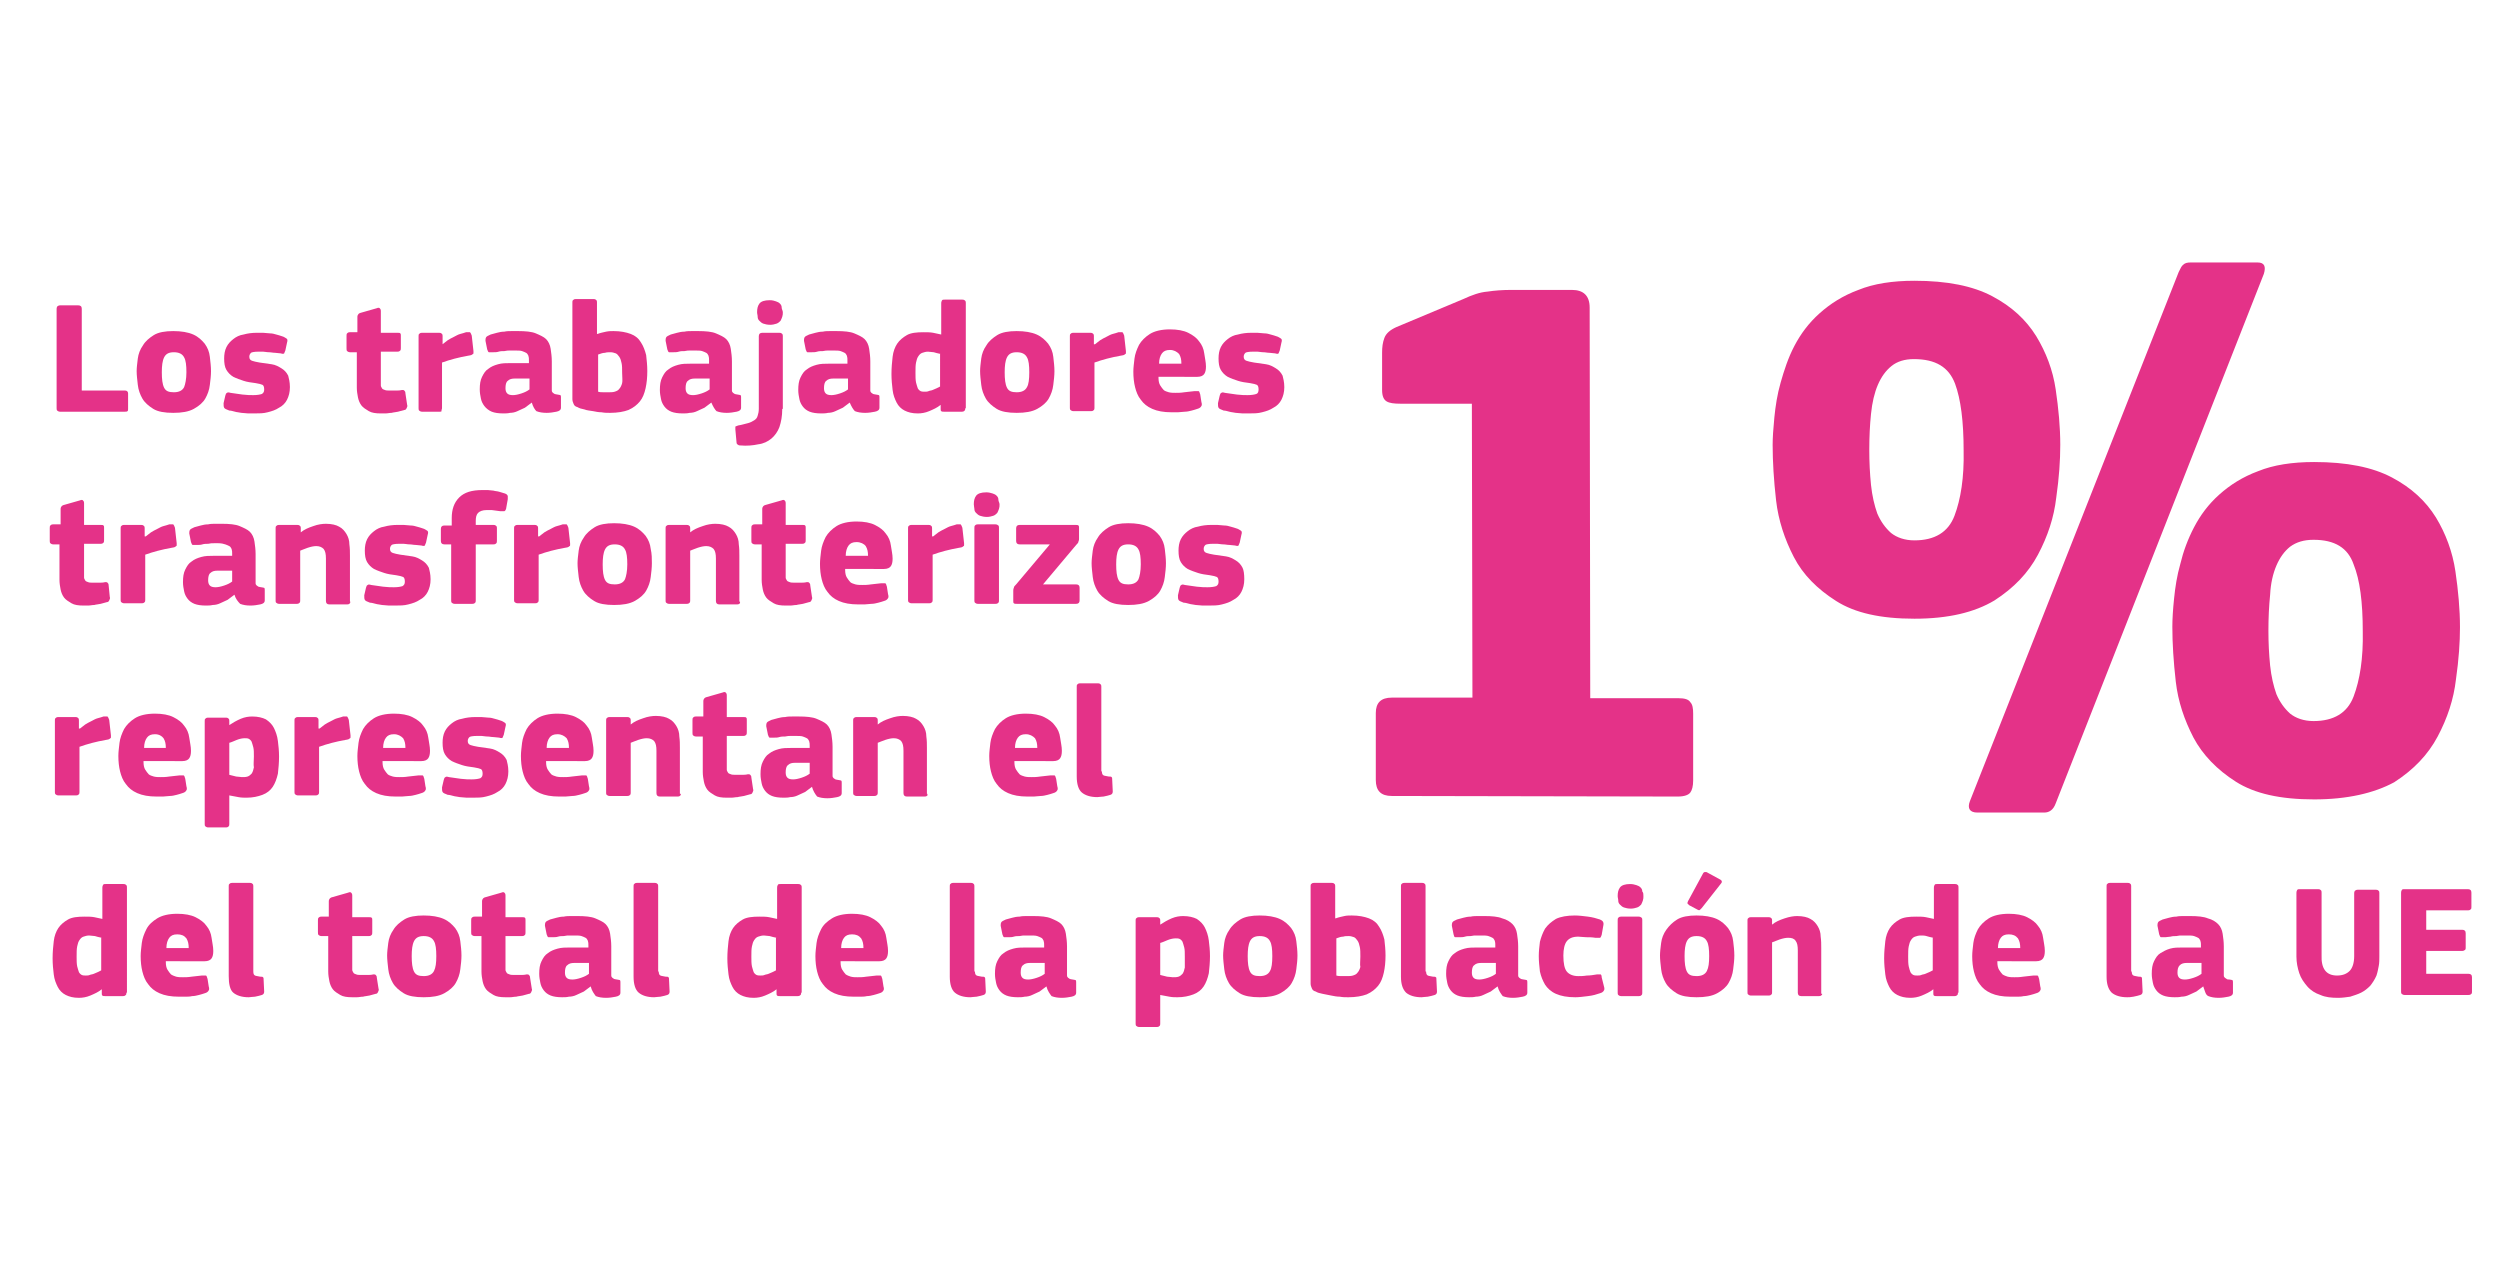 <?xml version="1.0" encoding="utf-8"?>
<!-- Generator: Adobe Illustrator 25.2.0, SVG Export Plug-In . SVG Version: 6.00 Build 0)  -->
<svg version="1.1" id="Calque_1" xmlns="http://www.w3.org/2000/svg" xmlns:xlink="http://www.w3.org/1999/xlink" x="0px" y="0px"
	 viewBox="0 0 437.2 224.7" style="enable-background:new 0 0 437.2 224.7;" xml:space="preserve">
<style type="text/css">
	.st0{enable-background:new    ;}
	.st1{fill:#E43288;}
</style>
<g class="st0">
	<path class="st1" d="M243.4,139.2c-1.9,0-2.8-0.9-2.8-2.8l0-11.7c0-1.8,0.9-2.7,2.8-2.7l14.1,0l-0.1-51.4l-12.5,0
		c-1.1,0-1.9-0.1-2.4-0.4c-0.5-0.3-0.8-0.9-0.8-2l0-6.5c0-1,0.1-1.8,0.4-2.6c0.3-0.8,1-1.4,2.1-1.9l11.7-4.9
		c1.5-0.7,2.9-1.2,4.2-1.3c1.3-0.2,2.7-0.3,4.2-0.3l10.6,0c2,0,3.1,1,3.1,3.1l0.1,68.3l15.4,0c1.1,0,1.8,0.2,2.1,0.7
		c0.4,0.4,0.5,1.1,0.5,2l0,11.7c0,1-0.2,1.7-0.5,2.1c-0.3,0.4-1,0.7-2.2,0.7L243.4,139.2z"/>
	<path class="st1" d="M334.8,108.2c-5.9,0-10.4-1-13.7-3.1c-3.3-2.1-5.8-4.6-7.4-7.7c-1.6-3.1-2.7-6.4-3.1-9.9
		c-0.4-3.5-0.6-6.8-0.6-9.7c0-1.2,0.1-2.8,0.3-4.8c0.2-2,0.5-4,1.1-6.1s1.3-4.3,2.4-6.4c1.1-2.1,2.5-4,4.4-5.7
		c1.9-1.7,4.1-3.1,6.8-4.1c2.7-1.1,6-1.6,9.8-1.6c5.7,0,10.2,0.9,13.6,2.7c3.4,1.8,5.9,4.1,7.7,7c1.7,2.8,2.9,5.9,3.4,9.3
		c0.5,3.4,0.8,6.6,0.8,9.7c0,2.7-0.2,5.7-0.7,9.2c-0.4,3.5-1.5,6.8-3.2,10c-1.7,3.2-4.2,5.8-7.6,8
		C345.3,107.1,340.7,108.2,334.8,108.2z M334.7,62.8c-1.6,0-2.9,0.4-3.9,1.2c-1,0.8-1.8,1.9-2.4,3.3c-0.6,1.4-1,3.1-1.2,5.1
		c-0.2,2-0.3,4-0.3,6.3c0,2.1,0.1,4.1,0.3,6.1c0.2,1.9,0.6,3.6,1.1,5c0.6,1.4,1.4,2.5,2.4,3.4c1,0.8,2.4,1.3,4.1,1.3
		c3.5,0,5.9-1.4,7-4.3c1.1-2.9,1.7-6.7,1.6-11.4c0-5.1-0.5-9-1.5-11.7C340.8,64.2,338.5,62.8,334.7,62.8z M359.5,140.5
		c-0.4,1.1-1.1,1.6-2,1.6l-11.7,0c-1.3,0-1.8-0.7-1.3-2L381,47.6c0.3-0.6,0.5-1.1,0.8-1.3c0.3-0.3,0.7-0.4,1.3-0.4l11.7,0
		c1.2,0,1.5,0.7,1.1,2L359.5,140.5z M404.7,139.8c-5.9,0-10.4-1-13.7-3.1c-3.3-2.1-5.8-4.7-7.4-7.7c-1.6-3.1-2.7-6.3-3.1-9.8
		c-0.4-3.5-0.6-6.7-0.6-9.6c0-1.3,0.1-3,0.3-4.9c0.2-2,0.5-4,1.1-6.1c0.5-2.1,1.3-4.3,2.4-6.4s2.5-4,4.4-5.7
		c1.9-1.7,4.1-3.1,6.8-4.1c2.7-1.1,6-1.6,9.8-1.6c5.7,0,10.2,0.9,13.6,2.7c3.4,1.8,5.9,4.1,7.7,7c1.7,2.8,2.9,6,3.4,9.4
		c0.5,3.4,0.8,6.7,0.8,9.8c0,2.6-0.2,5.6-0.7,9.1c-0.4,3.5-1.5,6.8-3.2,10c-1.7,3.2-4.2,5.8-7.6,8
		C415.2,138.7,410.5,139.8,404.7,139.8z M404.6,94.4c-1.7,0-3,0.4-4.1,1.2c-1,0.8-1.8,1.9-2.4,3.3c-0.6,1.4-1,3.1-1.1,5.1
		c-0.2,2-0.3,4-0.3,6.3c0,2.1,0.1,4.1,0.3,6.1c0.2,1.9,0.6,3.6,1.1,5c0.6,1.4,1.4,2.5,2.4,3.4c1,0.8,2.4,1.3,4.1,1.3
		c3.5,0,5.9-1.4,7-4.3c1.1-2.9,1.7-6.7,1.6-11.4c0-5.1-0.5-9-1.6-11.7C410.6,95.8,408.3,94.4,404.6,94.4z"/>
</g>
<g class="st0">
	<path class="st1" d="M22.1,173.6c0,0.2,0,0.3-0.1,0.4c-0.1,0.1-0.2,0.2-0.5,0.2h-3.1c-0.2,0-0.4,0-0.5-0.1s-0.1-0.2-0.1-0.4v-0.7
		c0,0,0,0,0,0c0,0,0,0,0,0c-0.6,0.5-1.3,0.8-2,1.1c-0.7,0.3-1.4,0.4-2,0.4c-1,0-1.7-0.2-2.3-0.5c-0.6-0.3-1.1-0.8-1.4-1.4
		c-0.3-0.6-0.6-1.3-0.7-2.2c-0.1-0.8-0.2-1.8-0.2-2.8c0-1.1,0.1-2.1,0.2-3c0.1-0.9,0.4-1.7,0.8-2.3c0.4-0.6,1-1.1,1.7-1.5
		c0.7-0.4,1.7-0.5,2.9-0.5c0.6,0,1.2,0,1.7,0.1c0.5,0.1,0.9,0.2,1.4,0.3l0,0v-5.4c0-0.2,0-0.3,0.1-0.5s0.2-0.2,0.5-0.2h3.1
		c0.3,0,0.4,0.1,0.5,0.2c0.1,0.1,0.1,0.3,0.1,0.4V173.6z M17.8,164c-0.5-0.1-0.9-0.2-1.2-0.3c-0.3,0-0.7-0.1-1-0.1
		c-0.4,0-0.7,0.1-1,0.2c-0.3,0.1-0.5,0.3-0.7,0.6c-0.2,0.3-0.3,0.6-0.4,1.1s-0.1,1-0.1,1.8c0,0.7,0,1.2,0.1,1.7
		c0.1,0.4,0.2,0.7,0.3,1c0.1,0.2,0.3,0.4,0.5,0.5c0.2,0.1,0.5,0.1,0.7,0.1c0.2,0,0.5,0,0.7-0.1c0.2-0.1,0.5-0.1,0.7-0.2
		s0.5-0.2,0.7-0.3c0.2-0.1,0.4-0.2,0.6-0.3V164z"/>
	<path class="st1" d="M29,168.3c0,0.5,0.1,1,0.3,1.3s0.4,0.6,0.6,0.8c0.3,0.2,0.6,0.3,0.9,0.4c0.4,0.1,0.8,0.1,1.2,0.1
		c0.4,0,0.9,0,1.5-0.1c0.6-0.1,1.2-0.1,1.8-0.2c0.4,0,0.6,0,0.7,0c0.1,0,0.2,0.2,0.3,0.6l0.2,1.3c0.1,0.3,0.1,0.6,0,0.7
		c-0.1,0.2-0.3,0.4-0.7,0.5c-0.3,0.1-0.6,0.2-1,0.3c-0.4,0.1-0.8,0.2-1.2,0.2c-0.4,0.1-0.8,0.1-1.2,0.1c-0.4,0-0.8,0-1.1,0
		c-1.4,0-2.5-0.2-3.4-0.6c-0.9-0.4-1.5-0.9-2-1.6c-0.5-0.6-0.8-1.4-1-2.2c-0.2-0.8-0.3-1.7-0.3-2.7c0-0.7,0.1-1.4,0.2-2.3
		c0.1-0.8,0.4-1.6,0.8-2.4s1.1-1.4,1.9-1.9c0.8-0.5,2-0.8,3.5-0.8c1.3,0,2.4,0.2,3.2,0.6c0.8,0.4,1.5,0.9,1.9,1.5
		c0.5,0.6,0.8,1.3,0.9,2.1s0.3,1.5,0.3,2.3c0,0.6-0.1,1-0.3,1.3c-0.2,0.3-0.6,0.5-1.2,0.5H29z M31,163.4c-0.7,0-1.1,0.2-1.4,0.6
		c-0.3,0.4-0.5,1-0.5,1.8h3.9c0-0.7-0.1-1.2-0.4-1.7C32.2,163.6,31.7,163.4,31,163.4z"/>
	<path class="st1" d="M44.3,169.9c0,0.4,0.1,0.6,0.3,0.7s0.5,0.1,0.9,0.2c0.3,0,0.4,0,0.5,0.1s0.1,0.2,0.1,0.4l0.1,2.1
		c0,0.3-0.1,0.5-0.4,0.6c-0.3,0.1-0.7,0.2-1.2,0.3c-0.4,0-0.8,0.1-1.1,0.1c-1.2,0-2.1-0.3-2.7-0.8S40,172,40,170.7V155
		c0-0.2,0-0.3,0.1-0.4s0.2-0.2,0.5-0.2h3.1c0.3,0,0.4,0.1,0.5,0.2c0.1,0.1,0.1,0.3,0.1,0.4V169.9z"/>
	<path class="st1" d="M66.2,172.9c0.1,0.2,0,0.4-0.1,0.6c-0.1,0.2-0.2,0.3-0.4,0.3c-0.3,0.1-0.7,0.2-1.1,0.3
		c-0.4,0.1-0.8,0.1-1.1,0.2c-0.4,0-0.7,0.1-1.1,0.1c-0.3,0-0.6,0-0.8,0c-0.9,0-1.6-0.1-2.1-0.4s-1-0.6-1.3-1
		c-0.3-0.4-0.5-0.9-0.6-1.4c-0.1-0.5-0.2-1.1-0.2-1.7v-6.2h-1.2c-0.2,0-0.4-0.1-0.5-0.2c-0.1-0.1-0.1-0.3-0.1-0.5V161
		c0-0.2,0-0.4,0.1-0.5c0.1-0.1,0.2-0.2,0.5-0.2h1.3v-2.7c0-0.2,0.1-0.4,0.2-0.5c0.1-0.1,0.3-0.2,0.4-0.2l2.8-0.8
		c0.2-0.1,0.4-0.1,0.5,0s0.2,0.2,0.2,0.5v3.8h2.9c0.3,0,0.4,0,0.5,0.1c0.1,0.1,0.1,0.2,0.1,0.4v2.1c0,0.2,0,0.4-0.1,0.5
		c-0.1,0.1-0.2,0.2-0.5,0.2h-2.9l0,5.2c0,0.3,0,0.5,0,0.7c0,0.2,0.1,0.3,0.2,0.5s0.3,0.2,0.5,0.3c0.2,0.1,0.5,0.1,1,0.1
		c0.2,0,0.5,0,0.9,0c0.4,0,0.7,0,1.1-0.1c0.2,0,0.3,0,0.4,0.1s0.2,0.2,0.2,0.5L66.2,172.9z"/>
	<path class="st1" d="M80.7,167.1c0,0.8-0.1,1.6-0.2,2.4c-0.1,0.9-0.4,1.7-0.8,2.4c-0.4,0.7-1.1,1.3-2,1.8c-0.9,0.5-2.1,0.7-3.6,0.7
		c-1.5,0-2.7-0.2-3.5-0.7c-0.8-0.5-1.5-1.1-1.9-1.8c-0.4-0.7-0.7-1.5-0.8-2.4c-0.1-0.9-0.2-1.7-0.2-2.4c0-0.6,0.1-1.4,0.2-2.2
		c0.1-0.8,0.4-1.6,0.9-2.3c0.4-0.7,1.1-1.3,1.9-1.8c0.8-0.5,2-0.7,3.4-0.7s2.6,0.2,3.5,0.6c0.9,0.4,1.5,1,2,1.6
		c0.5,0.7,0.8,1.4,0.9,2.3C80.6,165.4,80.7,166.3,80.7,167.1z M76.3,167.2c0-1.2-0.1-2.1-0.4-2.6c-0.3-0.6-0.9-0.9-1.8-0.9
		c-0.9,0-1.4,0.3-1.7,0.9s-0.4,1.5-0.4,2.6c0,1.2,0.1,2.1,0.4,2.7c0.3,0.6,0.8,0.8,1.7,0.8c0.9,0,1.5-0.3,1.8-0.9
		S76.3,168.4,76.3,167.2z"/>
	<path class="st1" d="M93,172.9c0.1,0.2,0,0.4-0.1,0.6c-0.1,0.2-0.2,0.3-0.4,0.3c-0.3,0.1-0.7,0.2-1.1,0.3c-0.4,0.1-0.8,0.1-1.1,0.2
		c-0.4,0-0.7,0.1-1.1,0.1c-0.3,0-0.6,0-0.8,0c-0.9,0-1.6-0.1-2.1-0.4s-1-0.6-1.3-1c-0.3-0.4-0.5-0.9-0.6-1.4
		c-0.1-0.5-0.2-1.1-0.2-1.7v-6.2h-1.2c-0.2,0-0.4-0.1-0.5-0.2c-0.1-0.1-0.1-0.3-0.1-0.5V161c0-0.2,0-0.4,0.1-0.5
		c0.1-0.1,0.2-0.2,0.5-0.2h1.3v-2.7c0-0.2,0.1-0.4,0.2-0.5c0.1-0.1,0.3-0.2,0.4-0.2l2.8-0.8c0.2-0.1,0.4-0.1,0.5,0s0.2,0.2,0.2,0.5
		v3.8h2.9c0.3,0,0.4,0,0.5,0.1c0.1,0.1,0.1,0.2,0.1,0.4v2.1c0,0.2,0,0.4-0.1,0.5c-0.1,0.1-0.2,0.2-0.5,0.2h-2.9l0,5.2
		c0,0.3,0,0.5,0,0.7c0,0.2,0.1,0.3,0.2,0.5s0.3,0.2,0.5,0.3c0.2,0.1,0.5,0.1,1,0.1c0.2,0,0.5,0,0.9,0c0.4,0,0.7,0,1.1-0.1
		c0.2,0,0.3,0,0.4,0.1s0.2,0.2,0.2,0.5L93,172.9z"/>
	<path class="st1" d="M103.3,172.5c-0.4,0.3-0.8,0.6-1.2,0.9c-0.4,0.2-0.9,0.4-1.3,0.6c-0.4,0.2-0.9,0.3-1.3,0.3
		c-0.4,0.1-0.8,0.1-1.2,0.1c-0.8,0-1.5-0.1-2-0.3c-0.5-0.2-0.9-0.5-1.2-0.9c-0.3-0.4-0.5-0.8-0.6-1.3c-0.1-0.5-0.2-1-0.2-1.6
		c0-0.9,0.1-1.6,0.4-2.2c0.3-0.6,0.6-1.1,1.1-1.4c0.5-0.4,1-0.6,1.7-0.8s1.4-0.2,2.2-0.2h3.2v-0.4c0-0.3,0-0.5-0.1-0.8
		c-0.1-0.2-0.2-0.4-0.4-0.5c-0.2-0.1-0.4-0.2-0.7-0.3c-0.3-0.1-0.7-0.1-1.3-0.1c-0.2,0-0.5,0-0.8,0s-0.6,0-1,0.1c-0.3,0-0.7,0-1,0.1
		s-0.6,0.1-0.9,0.1c-0.4,0-0.6,0-0.8,0c-0.1,0-0.2-0.2-0.3-0.5l-0.3-1.5c0-0.2,0-0.4,0.1-0.6c0.1-0.2,0.4-0.3,0.8-0.5
		c0.3-0.1,0.7-0.2,1.1-0.3s0.8-0.2,1.3-0.2c0.4-0.1,0.9-0.1,1.3-0.1c0.4,0,0.8,0,1.1,0c1.3,0,2.4,0.1,3.1,0.4s1.4,0.6,1.8,1
		c0.4,0.4,0.7,1,0.8,1.7c0.1,0.7,0.2,1.4,0.2,2.2v4.4c0,0.3,0,0.5,0,0.7c0,0.2,0.1,0.3,0.2,0.4c0.1,0.1,0.2,0.1,0.3,0.2
		c0.1,0,0.3,0.1,0.5,0.1c0.2,0,0.4,0.1,0.5,0.1c0.1,0.1,0.1,0.2,0.1,0.4v1.8c0,0.4-0.3,0.6-0.8,0.7c-0.5,0.1-1.1,0.2-1.7,0.2
		c-0.7,0-1.3-0.1-1.8-0.3C103.9,173.8,103.5,173.3,103.3,172.5L103.3,172.5z M102.9,168.4h-2.5c-0.5,0-0.9,0.1-1.2,0.4
		c-0.3,0.2-0.4,0.7-0.4,1.3c0,0.4,0.1,0.7,0.3,0.9c0.2,0.2,0.5,0.3,1,0.3c0.4,0,0.9-0.1,1.5-0.3c0.6-0.2,1-0.4,1.4-0.7V168.4z"/>
	<path class="st1" d="M115.2,169.9c0,0.4,0.1,0.6,0.3,0.7s0.5,0.1,0.9,0.2c0.3,0,0.4,0,0.5,0.1s0.1,0.2,0.1,0.4l0.1,2.1
		c0,0.3-0.1,0.5-0.4,0.6c-0.3,0.1-0.7,0.2-1.2,0.3c-0.4,0-0.8,0.1-1.1,0.1c-1.2,0-2.1-0.3-2.7-0.8s-0.9-1.5-0.9-2.8V155
		c0-0.2,0-0.3,0.1-0.4s0.2-0.2,0.5-0.2h3.1c0.3,0,0.4,0.1,0.5,0.2c0.1,0.1,0.1,0.3,0.1,0.4V169.9z"/>
	<path class="st1" d="M140.1,173.6c0,0.2,0,0.3-0.1,0.4c-0.1,0.1-0.2,0.2-0.5,0.2h-3.1c-0.2,0-0.4,0-0.5-0.1s-0.1-0.2-0.1-0.4v-0.7
		c0,0,0,0,0,0c0,0,0,0,0,0c-0.6,0.5-1.3,0.8-2,1.1c-0.7,0.3-1.4,0.4-2,0.4c-1,0-1.7-0.2-2.3-0.5c-0.6-0.3-1.1-0.8-1.4-1.4
		c-0.3-0.6-0.6-1.3-0.7-2.2c-0.1-0.8-0.2-1.8-0.2-2.8c0-1.1,0.1-2.1,0.2-3c0.1-0.9,0.4-1.7,0.8-2.3c0.4-0.6,1-1.1,1.7-1.5
		c0.7-0.4,1.7-0.5,2.9-0.5c0.6,0,1.2,0,1.7,0.1c0.5,0.1,0.9,0.2,1.4,0.3l0,0v-5.4c0-0.2,0-0.3,0.1-0.5s0.2-0.2,0.5-0.2h3.1
		c0.3,0,0.4,0.1,0.5,0.2c0.1,0.1,0.1,0.3,0.1,0.4V173.6z M135.8,164c-0.5-0.1-0.9-0.2-1.2-0.3c-0.3,0-0.7-0.1-1-0.1
		c-0.4,0-0.7,0.1-1,0.2c-0.3,0.1-0.5,0.3-0.7,0.6c-0.2,0.3-0.3,0.6-0.4,1.1s-0.1,1-0.1,1.8c0,0.7,0,1.2,0.1,1.7
		c0.1,0.4,0.2,0.7,0.3,1c0.1,0.2,0.3,0.4,0.5,0.5c0.2,0.1,0.5,0.1,0.7,0.1c0.2,0,0.5,0,0.7-0.1c0.2-0.1,0.5-0.1,0.7-0.2
		s0.5-0.2,0.7-0.3c0.2-0.1,0.4-0.2,0.6-0.3V164z"/>
	<path class="st1" d="M147,168.3c0,0.5,0.1,1,0.3,1.3s0.4,0.6,0.6,0.8c0.3,0.2,0.6,0.3,0.9,0.4c0.4,0.1,0.8,0.1,1.2,0.1
		c0.4,0,0.9,0,1.5-0.1c0.6-0.1,1.2-0.1,1.8-0.2c0.4,0,0.6,0,0.7,0c0.1,0,0.2,0.2,0.3,0.6l0.2,1.3c0.1,0.3,0.1,0.6,0,0.7
		c-0.1,0.2-0.3,0.4-0.7,0.5c-0.3,0.1-0.6,0.2-1,0.3c-0.4,0.1-0.8,0.2-1.2,0.2c-0.4,0.1-0.8,0.1-1.2,0.1c-0.4,0-0.8,0-1.1,0
		c-1.4,0-2.5-0.2-3.4-0.6c-0.9-0.4-1.5-0.9-2-1.6c-0.5-0.6-0.8-1.4-1-2.2c-0.2-0.8-0.3-1.7-0.3-2.7c0-0.7,0.1-1.4,0.2-2.3
		c0.1-0.8,0.4-1.6,0.8-2.4s1.1-1.4,1.9-1.9c0.8-0.5,2-0.8,3.5-0.8c1.3,0,2.4,0.2,3.2,0.6c0.8,0.4,1.5,0.9,1.9,1.5
		c0.5,0.6,0.8,1.3,0.9,2.1s0.3,1.5,0.3,2.3c0,0.6-0.1,1-0.3,1.3c-0.2,0.3-0.6,0.5-1.2,0.5H147z M149,163.4c-0.7,0-1.1,0.2-1.4,0.6
		c-0.3,0.4-0.5,1-0.5,1.8h3.9c0-0.7-0.1-1.2-0.4-1.7C150.2,163.6,149.7,163.4,149,163.4z"/>
	<path class="st1" d="M170.5,169.9c0,0.4,0.1,0.6,0.3,0.7s0.5,0.1,0.9,0.2c0.3,0,0.4,0,0.5,0.1s0.1,0.2,0.1,0.4l0.1,2.1
		c0,0.3-0.1,0.5-0.4,0.6c-0.3,0.1-0.7,0.2-1.2,0.3c-0.4,0-0.8,0.1-1.1,0.1c-1.2,0-2.1-0.3-2.7-0.8s-0.9-1.5-0.9-2.8V155
		c0-0.2,0-0.3,0.1-0.4s0.2-0.2,0.5-0.2h3.1c0.3,0,0.4,0.1,0.5,0.2c0.1,0.1,0.1,0.3,0.1,0.4V169.9z"/>
	<path class="st1" d="M183,172.5c-0.4,0.3-0.8,0.6-1.2,0.9c-0.4,0.2-0.9,0.4-1.3,0.6c-0.4,0.2-0.9,0.3-1.3,0.3
		c-0.4,0.1-0.8,0.1-1.2,0.1c-0.8,0-1.5-0.1-2-0.3c-0.5-0.2-0.9-0.5-1.2-0.9c-0.3-0.4-0.5-0.8-0.6-1.3c-0.1-0.5-0.2-1-0.2-1.6
		c0-0.9,0.1-1.6,0.4-2.2c0.3-0.6,0.6-1.1,1.1-1.4c0.5-0.4,1-0.6,1.7-0.8s1.4-0.2,2.2-0.2h3.2v-0.4c0-0.3,0-0.5-0.1-0.8
		c-0.1-0.2-0.2-0.4-0.4-0.5c-0.2-0.1-0.4-0.2-0.7-0.3c-0.3-0.1-0.7-0.1-1.3-0.1c-0.2,0-0.5,0-0.8,0s-0.6,0-1,0.1c-0.3,0-0.7,0-1,0.1
		s-0.6,0.1-0.9,0.1c-0.4,0-0.6,0-0.8,0c-0.1,0-0.2-0.2-0.3-0.5l-0.3-1.5c0-0.2,0-0.4,0.1-0.6c0.1-0.2,0.4-0.3,0.8-0.5
		c0.3-0.1,0.7-0.2,1.1-0.3s0.8-0.2,1.3-0.2c0.4-0.1,0.9-0.1,1.3-0.1c0.4,0,0.8,0,1.1,0c1.3,0,2.4,0.1,3.1,0.4s1.4,0.6,1.8,1
		c0.4,0.4,0.7,1,0.8,1.7c0.1,0.7,0.2,1.4,0.2,2.2v4.4c0,0.3,0,0.5,0,0.7c0,0.2,0.1,0.3,0.2,0.4c0.1,0.1,0.2,0.1,0.3,0.2
		c0.1,0,0.3,0.1,0.5,0.1c0.2,0,0.4,0.1,0.5,0.1c0.1,0.1,0.1,0.2,0.1,0.4v1.8c0,0.4-0.3,0.6-0.8,0.7c-0.5,0.1-1.1,0.2-1.7,0.2
		c-0.7,0-1.3-0.1-1.8-0.3C183.6,173.8,183.2,173.3,183,172.5L183,172.5z M182.6,168.4h-2.5c-0.5,0-0.9,0.1-1.2,0.4
		c-0.3,0.2-0.4,0.7-0.4,1.3c0,0.4,0.1,0.7,0.3,0.9c0.2,0.2,0.5,0.3,1,0.3c0.4,0,0.9-0.1,1.5-0.3c0.6-0.2,1-0.4,1.4-0.7V168.4z"/>
	<path class="st1" d="M211.6,167.2c0,1.1-0.1,2.1-0.2,3c-0.2,0.9-0.5,1.7-0.9,2.3c-0.4,0.6-1,1.1-1.8,1.4s-1.7,0.5-2.8,0.5
		c-0.4,0-0.9,0-1.4-0.1c-0.6-0.1-1.1-0.2-1.6-0.3h0v5c0,0.1,0,0.3-0.1,0.4c-0.1,0.1-0.2,0.2-0.5,0.2h-3.1c-0.2,0-0.4-0.1-0.5-0.2
		c-0.1-0.1-0.1-0.3-0.1-0.4v-18c0-0.2,0-0.3,0.1-0.4c0.1-0.1,0.2-0.2,0.5-0.2h3.1c0.3,0,0.4,0.1,0.5,0.2s0.1,0.3,0.1,0.4v0.7
		c0,0,0,0,0,0c0,0,0,0,0,0c0.6-0.4,1.3-0.8,2-1.1c0.7-0.3,1.4-0.4,2-0.4c1,0,1.8,0.2,2.4,0.5c0.6,0.4,1.1,0.9,1.4,1.5
		c0.3,0.6,0.6,1.4,0.7,2.3C211.5,165.3,211.6,166.2,211.6,167.2z M207.2,167.3c0-0.7,0-1.2-0.1-1.6s-0.2-0.7-0.3-1
		c-0.1-0.2-0.3-0.4-0.5-0.5c-0.2-0.1-0.5-0.1-0.7-0.1c-0.4,0-0.9,0.1-1.4,0.3c-0.5,0.2-0.9,0.4-1.3,0.5v5.6c0.4,0.1,0.8,0.2,1.2,0.3
		c0.3,0,0.7,0.1,1,0.1c0.4,0,0.7,0,1-0.1c0.3-0.1,0.5-0.3,0.7-0.5c0.2-0.3,0.3-0.6,0.4-1.1C207.2,168.6,207.2,168,207.2,167.3z"/>
	<path class="st1" d="M226.9,167.1c0,0.8-0.1,1.6-0.2,2.4c-0.1,0.9-0.4,1.7-0.8,2.4c-0.4,0.7-1.1,1.3-2,1.8
		c-0.9,0.5-2.1,0.7-3.6,0.7c-1.5,0-2.7-0.2-3.5-0.7c-0.8-0.5-1.5-1.1-1.9-1.8c-0.4-0.7-0.7-1.5-0.8-2.4c-0.1-0.9-0.2-1.7-0.2-2.4
		c0-0.6,0.1-1.4,0.2-2.2c0.1-0.8,0.4-1.6,0.9-2.3c0.4-0.7,1.1-1.3,1.9-1.8c0.8-0.5,2-0.7,3.4-0.7s2.6,0.2,3.5,0.6
		c0.9,0.4,1.5,1,2,1.6c0.5,0.7,0.8,1.4,0.9,2.3C226.8,165.4,226.9,166.3,226.9,167.1z M222.5,167.2c0-1.2-0.1-2.1-0.4-2.6
		c-0.3-0.6-0.9-0.9-1.8-0.9c-0.9,0-1.4,0.3-1.7,0.9s-0.4,1.5-0.4,2.6c0,1.2,0.1,2.1,0.4,2.7c0.3,0.6,0.8,0.8,1.7,0.8
		c0.9,0,1.5-0.3,1.8-0.9C222.4,169.3,222.5,168.4,222.5,167.2z"/>
	<path class="st1" d="M233.6,160.6c0.5-0.2,1.1-0.3,1.5-0.4s0.9-0.1,1.3-0.1c1.2,0,2.2,0.2,3,0.5c0.8,0.3,1.4,0.8,1.8,1.5
		c0.4,0.6,0.7,1.4,0.9,2.2c0.1,0.9,0.2,1.8,0.2,2.8c0,1.1-0.1,2.1-0.3,3c-0.2,0.9-0.5,1.7-1,2.3c-0.5,0.6-1.1,1.1-2,1.5
		c-0.8,0.3-1.9,0.5-3.2,0.5c-0.5,0-1,0-1.5-0.1c-0.5,0-1-0.1-1.5-0.2c-0.5-0.1-1-0.2-1.5-0.3c-0.5-0.1-0.9-0.2-1.2-0.4
		c-0.4-0.1-0.6-0.3-0.7-0.6c-0.1-0.2-0.2-0.5-0.2-0.8V155c0-0.2,0-0.3,0.1-0.4s0.2-0.2,0.5-0.2h3.1c0.3,0,0.4,0.1,0.5,0.2
		c0.1,0.1,0.1,0.3,0.1,0.4V160.6z M237.9,167.3c0-0.7,0-1.3-0.1-1.7c-0.1-0.5-0.2-0.8-0.4-1.1c-0.2-0.3-0.4-0.5-0.6-0.6
		c-0.3-0.1-0.6-0.2-0.9-0.2c-0.4,0-0.7,0-1,0.1c-0.3,0-0.7,0.1-1.2,0.3v6.5c0.3,0.1,0.6,0.1,1,0.1c0.3,0,0.6,0,0.9,0
		c0.3,0,0.7,0,1-0.1c0.3-0.1,0.6-0.2,0.8-0.5c0.2-0.2,0.4-0.6,0.5-1C237.8,168.7,237.9,168.1,237.9,167.3z"/>
	<path class="st1" d="M249.4,169.9c0,0.4,0.1,0.6,0.3,0.7s0.5,0.1,0.9,0.2c0.3,0,0.4,0,0.5,0.1c0.1,0,0.1,0.2,0.1,0.4l0.1,2.1
		c0,0.3-0.1,0.5-0.4,0.6c-0.3,0.1-0.7,0.2-1.2,0.3c-0.4,0-0.8,0.1-1.1,0.1c-1.2,0-2.1-0.3-2.7-0.8c-0.6-0.6-0.9-1.5-0.9-2.8V155
		c0-0.2,0-0.3,0.1-0.4s0.2-0.2,0.5-0.2h3.1c0.3,0,0.4,0.1,0.5,0.2c0.1,0.1,0.1,0.3,0.1,0.4V169.9z"/>
	<path class="st1" d="M261.9,172.5c-0.4,0.3-0.8,0.6-1.2,0.9c-0.4,0.2-0.9,0.4-1.3,0.6c-0.4,0.2-0.9,0.3-1.3,0.3
		c-0.4,0.1-0.8,0.1-1.2,0.1c-0.8,0-1.5-0.1-2-0.3c-0.5-0.2-0.9-0.5-1.2-0.9s-0.5-0.8-0.6-1.3c-0.1-0.5-0.2-1-0.2-1.6
		c0-0.9,0.1-1.6,0.4-2.2c0.3-0.6,0.6-1.1,1.1-1.4c0.5-0.4,1-0.6,1.7-0.8s1.4-0.2,2.2-0.2h3.2v-0.4c0-0.3,0-0.5-0.1-0.8
		c-0.1-0.2-0.2-0.4-0.4-0.5c-0.2-0.1-0.4-0.2-0.7-0.3c-0.3-0.1-0.7-0.1-1.3-0.1c-0.2,0-0.5,0-0.8,0c-0.3,0-0.6,0-1,0.1
		c-0.3,0-0.7,0-1,0.1s-0.6,0.1-0.9,0.1c-0.4,0-0.6,0-0.8,0s-0.2-0.2-0.3-0.5l-0.3-1.5c0-0.2,0-0.4,0.1-0.6s0.4-0.3,0.8-0.5
		c0.3-0.1,0.7-0.2,1.1-0.3s0.8-0.2,1.3-0.2c0.4-0.1,0.9-0.1,1.3-0.1c0.4,0,0.8,0,1.1,0c1.3,0,2.4,0.1,3.1,0.4c0.8,0.2,1.4,0.6,1.8,1
		s0.7,1,0.8,1.7c0.1,0.7,0.2,1.4,0.2,2.2v4.4c0,0.3,0,0.5,0,0.7c0,0.2,0.1,0.3,0.2,0.4s0.2,0.1,0.3,0.2c0.1,0,0.3,0.1,0.5,0.1
		c0.2,0,0.4,0.1,0.5,0.1c0.1,0.1,0.1,0.2,0.1,0.4v1.8c0,0.4-0.3,0.6-0.8,0.7c-0.5,0.1-1.1,0.2-1.7,0.2c-0.7,0-1.3-0.1-1.8-0.3
		C262.5,173.8,262.1,173.3,261.9,172.5L261.9,172.5z M261.5,168.4h-2.5c-0.5,0-0.9,0.1-1.2,0.4c-0.3,0.2-0.4,0.7-0.4,1.3
		c0,0.4,0.1,0.7,0.3,0.9s0.5,0.3,1,0.3c0.4,0,0.9-0.1,1.5-0.3s1-0.4,1.4-0.7V168.4z"/>
	<path class="st1" d="M280.5,172.5c0.1,0.3,0.1,0.6,0,0.7c-0.1,0.2-0.3,0.4-0.7,0.5c-0.6,0.2-1.2,0.4-2.1,0.5
		c-0.8,0.1-1.6,0.2-2.2,0.2c-1.4,0-2.5-0.2-3.4-0.6s-1.5-1-1.9-1.6c-0.4-0.7-0.7-1.4-0.9-2.3c-0.1-0.9-0.2-1.8-0.2-2.7
		c0-0.8,0.1-1.7,0.2-2.5c0.2-0.8,0.5-1.6,0.9-2.3c0.5-0.7,1.1-1.2,1.9-1.7c0.8-0.4,2-0.6,3.3-0.6c0.7,0,1.5,0.1,2.3,0.2
		c0.8,0.1,1.5,0.3,2.1,0.5c0.5,0.2,0.7,0.5,0.6,1l-0.3,1.7c-0.1,0.3-0.2,0.5-0.3,0.5c-0.1,0-0.4,0-0.8,0c-0.6-0.1-1.1-0.1-1.6-0.1
		s-1-0.1-1.4-0.1c-1,0-1.6,0.3-2,0.8c-0.4,0.5-0.6,1.4-0.6,2.5c0,1.4,0.2,2.3,0.6,2.8c0.4,0.5,1.1,0.8,2,0.8c0.4,0,0.9,0,1.5-0.1
		c0.6,0,1.2-0.1,1.8-0.2c0.3,0,0.5,0,0.6,0s0.2,0.2,0.2,0.5L280.5,172.5z"/>
	<path class="st1" d="M287.4,156.7c0,0.3,0,0.5-0.1,0.8c-0.1,0.3-0.2,0.5-0.3,0.7c-0.2,0.2-0.4,0.4-0.7,0.5
		c-0.3,0.1-0.7,0.2-1.1,0.2c-0.5,0-0.9-0.1-1.2-0.2c-0.3-0.1-0.5-0.3-0.7-0.5c-0.2-0.2-0.3-0.4-0.3-0.7s-0.1-0.5-0.1-0.8
		c0-0.6,0.1-1.1,0.4-1.5c0.3-0.4,0.9-0.6,1.8-0.6c0.4,0,0.8,0.1,1.1,0.2c0.3,0.1,0.5,0.2,0.7,0.4c0.2,0.2,0.3,0.4,0.3,0.7
		C287.4,156.1,287.4,156.4,287.4,156.7z M287.2,173.6c0,0.1,0,0.3-0.1,0.4c-0.1,0.1-0.2,0.2-0.5,0.2h-3.1c-0.2,0-0.4-0.1-0.5-0.2
		c-0.1-0.1-0.1-0.3-0.1-0.4V161c0-0.2,0-0.4,0.1-0.5c0.1-0.1,0.2-0.2,0.5-0.2h3.1c0.2,0,0.4,0.1,0.5,0.2c0.1,0.1,0.1,0.3,0.1,0.4
		V173.6z"/>
	<path class="st1" d="M303.3,167.1c0,0.8-0.1,1.6-0.2,2.4c-0.1,0.9-0.4,1.7-0.8,2.4c-0.4,0.7-1.1,1.3-2,1.8
		c-0.9,0.5-2.1,0.7-3.6,0.7c-1.5,0-2.7-0.2-3.5-0.7c-0.8-0.5-1.5-1.1-1.9-1.8c-0.4-0.7-0.7-1.5-0.8-2.4c-0.1-0.9-0.2-1.7-0.2-2.4
		c0-0.6,0.1-1.4,0.2-2.2c0.1-0.8,0.4-1.6,0.9-2.3s1.1-1.3,1.9-1.8c0.8-0.5,2-0.7,3.4-0.7s2.6,0.2,3.5,0.6c0.9,0.4,1.5,1,2,1.6
		c0.5,0.7,0.8,1.4,0.9,2.3C303.2,165.4,303.3,166.3,303.3,167.1z M298.9,167.2c0-1.2-0.1-2.1-0.4-2.6c-0.3-0.6-0.9-0.9-1.8-0.9
		c-0.9,0-1.4,0.3-1.7,0.9c-0.3,0.6-0.4,1.5-0.4,2.6c0,1.2,0.1,2.1,0.4,2.7c0.3,0.6,0.8,0.8,1.7,0.8c0.9,0,1.5-0.3,1.8-0.9
		S298.9,168.4,298.9,167.2z M300.8,153.8c0.4,0.2,0.4,0.5,0.1,0.8l-3.3,4.2c-0.1,0.1-0.2,0.2-0.3,0.3c-0.1,0.1-0.2,0.1-0.4,0
		l-1.5-0.8c-0.1-0.1-0.2-0.2-0.3-0.3c0-0.1,0-0.2,0.1-0.4l2.6-4.8c0.1-0.2,0.2-0.3,0.4-0.3c0.1,0,0.3,0,0.4,0.1L300.8,153.8z"/>
	<path class="st1" d="M318.6,174c-0.1,0.1-0.2,0.2-0.5,0.2H315c-0.4,0-0.6-0.2-0.6-0.6c0-1.2,0-2.5,0-3.7c0-1.2,0-2.4,0-3.7
		c0-0.8-0.1-1.3-0.4-1.7s-0.7-0.5-1.3-0.5c-0.4,0-0.9,0.1-1.5,0.3c-0.5,0.2-1,0.4-1.3,0.5v8.7c0,0.2,0,0.3-0.1,0.4s-0.2,0.2-0.5,0.2
		h-3.1c-0.2,0-0.4-0.1-0.5-0.2c-0.1-0.1-0.1-0.2-0.1-0.4V161c0-0.2,0-0.3,0.1-0.4c0.1-0.1,0.2-0.2,0.5-0.2h3.1
		c0.3,0,0.4,0.1,0.5,0.2s0.1,0.3,0.1,0.4v0.7c0,0,0,0,0,0c0,0,0,0,0,0c0.6-0.5,1.3-0.8,2.2-1.1s1.6-0.4,2.2-0.4c1,0,1.8,0.2,2.3,0.5
		c0.6,0.3,1,0.8,1.3,1.3s0.5,1.1,0.5,1.8c0.1,0.7,0.1,1.3,0.1,2v8C318.7,173.7,318.7,173.9,318.6,174z"/>
	<path class="st1" d="M342.4,173.6c0,0.2,0,0.3-0.1,0.4c-0.1,0.1-0.2,0.2-0.5,0.2h-3.1c-0.2,0-0.4,0-0.5-0.1s-0.1-0.2-0.1-0.4v-0.7
		c0,0,0,0,0,0c0,0,0,0,0,0c-0.6,0.5-1.3,0.8-2,1.1s-1.4,0.4-2,0.4c-1,0-1.7-0.2-2.3-0.5c-0.6-0.3-1.1-0.8-1.4-1.4
		c-0.3-0.6-0.6-1.3-0.7-2.2c-0.1-0.8-0.2-1.8-0.2-2.8c0-1.1,0.1-2.1,0.2-3c0.1-0.9,0.4-1.7,0.8-2.3c0.4-0.6,1-1.1,1.7-1.5
		c0.7-0.4,1.7-0.5,2.9-0.5c0.6,0,1.2,0,1.7,0.1c0.5,0.1,0.9,0.2,1.4,0.3l0,0v-5.4c0-0.2,0-0.3,0.1-0.5s0.2-0.2,0.5-0.2h3.1
		c0.3,0,0.4,0.1,0.5,0.2c0.1,0.1,0.1,0.3,0.1,0.4V173.6z M338.1,164c-0.5-0.1-0.9-0.2-1.2-0.3s-0.7-0.1-1-0.1c-0.4,0-0.7,0.1-1,0.2
		c-0.3,0.1-0.5,0.3-0.7,0.6c-0.2,0.3-0.3,0.6-0.4,1.1c-0.1,0.5-0.1,1-0.1,1.8c0,0.7,0,1.2,0.1,1.7s0.2,0.7,0.3,1
		c0.1,0.2,0.3,0.4,0.5,0.5c0.2,0.1,0.5,0.1,0.7,0.1c0.2,0,0.5,0,0.7-0.1c0.2-0.1,0.5-0.1,0.7-0.2c0.2-0.1,0.5-0.2,0.7-0.3
		c0.2-0.1,0.4-0.2,0.6-0.3V164z"/>
	<path class="st1" d="M349.3,168.3c0,0.5,0.1,1,0.3,1.3s0.4,0.6,0.6,0.8c0.3,0.2,0.6,0.3,0.9,0.4c0.4,0.1,0.8,0.1,1.2,0.1
		c0.4,0,0.9,0,1.5-0.1c0.6-0.1,1.2-0.1,1.8-0.2c0.4,0,0.6,0,0.7,0c0.1,0,0.2,0.2,0.3,0.6l0.2,1.3c0.1,0.3,0.1,0.6,0,0.7
		c-0.1,0.2-0.3,0.4-0.7,0.5c-0.3,0.1-0.6,0.2-1,0.3c-0.4,0.1-0.8,0.2-1.2,0.2c-0.4,0.1-0.8,0.1-1.2,0.1c-0.4,0-0.8,0-1.1,0
		c-1.4,0-2.5-0.2-3.4-0.6c-0.9-0.4-1.5-0.9-2-1.6c-0.5-0.6-0.8-1.4-1-2.2s-0.3-1.7-0.3-2.7c0-0.7,0.1-1.4,0.2-2.3
		c0.1-0.8,0.4-1.6,0.8-2.4c0.4-0.7,1.1-1.4,1.9-1.9c0.8-0.5,2-0.8,3.5-0.8c1.3,0,2.4,0.2,3.2,0.6s1.5,0.9,1.9,1.5
		c0.5,0.6,0.8,1.3,0.9,2.1s0.3,1.5,0.3,2.3c0,0.6-0.1,1-0.3,1.3s-0.6,0.5-1.2,0.5H349.3z M351.3,163.4c-0.7,0-1.1,0.2-1.4,0.6
		c-0.3,0.4-0.5,1-0.5,1.8h3.9c0-0.7-0.1-1.2-0.4-1.7C352.5,163.6,352,163.4,351.3,163.4z"/>
	<path class="st1" d="M372.8,169.9c0,0.4,0.1,0.6,0.3,0.7s0.5,0.1,0.9,0.2c0.3,0,0.4,0,0.5,0.1c0.1,0,0.1,0.2,0.1,0.4l0.1,2.1
		c0,0.3-0.1,0.5-0.4,0.6c-0.3,0.1-0.7,0.2-1.2,0.3s-0.8,0.1-1.1,0.1c-1.2,0-2.1-0.3-2.7-0.8c-0.6-0.6-0.9-1.5-0.9-2.8V155
		c0-0.2,0-0.3,0.1-0.4s0.2-0.2,0.5-0.2h3.1c0.3,0,0.4,0.1,0.5,0.2c0.1,0.1,0.1,0.3,0.1,0.4V169.9z"/>
	<path class="st1" d="M385.3,172.5c-0.4,0.3-0.8,0.6-1.2,0.9c-0.4,0.2-0.9,0.4-1.3,0.6s-0.9,0.3-1.3,0.3c-0.4,0.1-0.8,0.1-1.2,0.1
		c-0.8,0-1.5-0.1-2-0.3c-0.5-0.2-0.9-0.5-1.2-0.9c-0.3-0.4-0.5-0.8-0.6-1.3c-0.1-0.5-0.2-1-0.2-1.6c0-0.9,0.1-1.6,0.4-2.2
		c0.3-0.6,0.6-1.1,1.1-1.4s1-0.6,1.7-0.8c0.7-0.2,1.4-0.2,2.2-0.2h3.2v-0.4c0-0.3,0-0.5-0.1-0.8c-0.1-0.2-0.2-0.4-0.4-0.5
		c-0.2-0.1-0.4-0.2-0.7-0.3c-0.3-0.1-0.7-0.1-1.3-0.1c-0.2,0-0.5,0-0.8,0s-0.6,0-1,0.1c-0.3,0-0.7,0-1,0.1c-0.3,0-0.6,0.1-0.9,0.1
		c-0.4,0-0.6,0-0.8,0c-0.1,0-0.2-0.2-0.3-0.5l-0.3-1.5c0-0.2,0-0.4,0.1-0.6c0.1-0.2,0.4-0.3,0.8-0.5c0.3-0.1,0.7-0.2,1.1-0.3
		c0.4-0.1,0.8-0.2,1.3-0.2c0.4-0.1,0.9-0.1,1.3-0.1c0.4,0,0.8,0,1.1,0c1.3,0,2.4,0.1,3.1,0.4c0.8,0.2,1.4,0.6,1.8,1s0.7,1,0.8,1.7
		c0.1,0.7,0.2,1.4,0.2,2.2v4.4c0,0.3,0,0.5,0,0.7c0,0.2,0.1,0.3,0.2,0.4c0.1,0.1,0.2,0.1,0.3,0.2s0.3,0.1,0.5,0.1
		c0.2,0,0.4,0.1,0.5,0.1c0.1,0.1,0.1,0.2,0.1,0.4v1.8c0,0.4-0.3,0.6-0.8,0.7c-0.5,0.1-1.1,0.2-1.7,0.2c-0.7,0-1.3-0.1-1.8-0.3
		S385.6,173.3,385.3,172.5L385.3,172.5z M384.9,168.4h-2.5c-0.5,0-0.9,0.1-1.2,0.4s-0.4,0.7-0.4,1.3c0,0.4,0.1,0.7,0.3,0.9
		s0.5,0.3,1,0.3c0.4,0,0.9-0.1,1.5-0.3s1-0.4,1.4-0.7V168.4z"/>
	<path class="st1" d="M408.7,170.6c1,0,1.7-0.3,2.2-0.8s0.8-1.4,0.8-2.6l0-10.9c0-0.2,0-0.3,0.1-0.5c0.1-0.1,0.3-0.2,0.5-0.2h3.2
		c0.3,0,0.4,0.1,0.5,0.2c0.1,0.1,0.1,0.3,0.1,0.4l0,11.1c0,0.5,0,1.1-0.1,1.6s-0.2,1.1-0.4,1.7c-0.3,0.7-0.7,1.3-1.1,1.8
		c-0.5,0.5-1,0.9-1.6,1.2c-0.6,0.3-1.3,0.5-1.9,0.7c-0.7,0.1-1.4,0.2-2.1,0.2c-1.2,0-2.2-0.1-3.1-0.5c-0.9-0.3-1.7-0.8-2.3-1.5
		s-1.1-1.4-1.4-2.3c-0.3-0.9-0.5-1.9-0.5-2.9v-11.1c0-0.2,0-0.3,0.1-0.5s0.2-0.2,0.5-0.2h3.2c0.3,0,0.4,0.1,0.5,0.2
		c0.1,0.1,0.1,0.3,0.1,0.4v10.9C405.9,169.4,406.8,170.6,408.7,170.6z"/>
	<path class="st1" d="M419.9,156.2c0-0.2,0-0.3,0.1-0.5s0.2-0.2,0.5-0.2h11.1c0.4,0,0.6,0.2,0.6,0.6v2.5c0,0.2,0,0.3-0.1,0.4
		s-0.2,0.2-0.5,0.2h-7.3v3.4h6.3c0.4,0,0.6,0.2,0.6,0.6v2.5c0,0.2,0,0.3-0.1,0.4c-0.1,0.1-0.3,0.2-0.5,0.2h-6.3v4h7.4
		c0.4,0,0.6,0.2,0.6,0.6v2.5c0,0.2,0,0.3-0.1,0.4c-0.1,0.1-0.2,0.2-0.5,0.2h-11.2c-0.2,0-0.4-0.1-0.5-0.2c-0.1-0.1-0.1-0.3-0.1-0.4
		V156.2z"/>
</g>
<g class="st0">
	<path class="st1" d="M14.4,68.3h7.5c0.3,0,0.5,0.2,0.5,0.5v2.7c0,0.2,0,0.3-0.1,0.4C22.2,72,22,72,21.8,72H10.5
		c-0.2,0-0.4-0.1-0.5-0.2s-0.1-0.3-0.1-0.4V54.1c0-0.2,0-0.3,0.1-0.5c0.1-0.1,0.3-0.2,0.5-0.2h3.2c0.4,0,0.6,0.2,0.6,0.6V68.3z"/>
	<path class="st1" d="M36.9,64.9c0,0.8-0.1,1.6-0.2,2.4c-0.1,0.9-0.4,1.7-0.8,2.4c-0.4,0.7-1.1,1.3-2,1.8c-0.9,0.5-2.1,0.7-3.6,0.7
		c-1.5,0-2.7-0.2-3.5-0.7c-0.8-0.5-1.5-1.1-1.9-1.8c-0.4-0.7-0.7-1.5-0.8-2.4c-0.1-0.9-0.2-1.7-0.2-2.4c0-0.6,0.1-1.4,0.2-2.2
		c0.1-0.8,0.4-1.6,0.9-2.3c0.4-0.7,1.1-1.3,1.9-1.8c0.8-0.5,2-0.7,3.4-0.7s2.6,0.2,3.5,0.6c0.9,0.4,1.5,1,2,1.6
		c0.5,0.7,0.8,1.4,0.9,2.3C36.8,63.3,36.9,64.1,36.9,64.9z M32.6,65.1c0-1.2-0.1-2.1-0.4-2.6c-0.3-0.6-0.9-0.9-1.8-0.9
		c-0.9,0-1.4,0.3-1.7,0.9s-0.4,1.5-0.4,2.6c0,1.2,0.1,2.1,0.4,2.7c0.3,0.6,0.8,0.8,1.7,0.8c0.9,0,1.5-0.3,1.8-0.9
		C32.4,67.2,32.6,66.3,32.6,65.1z"/>
	<path class="st1" d="M50.7,67.7c0,0.9-0.2,1.6-0.5,2.2c-0.3,0.6-0.8,1.1-1.4,1.4c-0.6,0.4-1.2,0.6-2,0.8c-0.7,0.2-1.5,0.2-2.3,0.2
		c-0.3,0-0.7,0-1.1,0c-0.4,0-0.8-0.1-1.2-0.1c-0.4-0.1-0.8-0.1-1.1-0.2c-0.4-0.1-0.7-0.2-1-0.2c-0.5-0.2-0.8-0.3-0.9-0.5
		c-0.1-0.2-0.1-0.4-0.1-0.8l0.3-1.3c0.1-0.3,0.1-0.4,0.3-0.5c0.1-0.1,0.3-0.1,0.6,0c0.7,0.1,1.4,0.2,2.1,0.3
		c0.8,0.1,1.4,0.1,1.9,0.1c0.7,0,1.2-0.1,1.5-0.2c0.3-0.2,0.4-0.4,0.4-0.8c0-0.4-0.1-0.7-0.3-0.8c-0.2-0.1-0.6-0.2-1.2-0.3
		c-0.8-0.1-1.5-0.2-2.1-0.4s-1.2-0.4-1.8-0.7c-0.5-0.3-0.9-0.7-1.2-1.2c-0.3-0.5-0.4-1.2-0.4-2c0-0.7,0.1-1.4,0.4-2s0.7-1,1.2-1.4
		s1.1-0.7,1.8-0.8c0.7-0.2,1.5-0.3,2.3-0.3c0.3,0,0.7,0,1.1,0c0.4,0,0.8,0.1,1.2,0.1c0.4,0,0.8,0.1,1.1,0.2c0.4,0.1,0.7,0.2,1,0.3
		c0.4,0.1,0.6,0.3,0.8,0.4c0.2,0.1,0.2,0.4,0.1,0.7l-0.3,1.4c-0.1,0.3-0.2,0.4-0.2,0.5c-0.1,0.1-0.3,0.1-0.6,0c-0.3,0-0.7-0.1-1-0.1
		c-0.4,0-0.7-0.1-1.1-0.1c-0.4,0-0.7-0.1-1-0.1s-0.6,0-0.8,0c-0.7,0-1.2,0.1-1.3,0.2c-0.2,0.2-0.3,0.4-0.3,0.7
		c0,0.4,0.2,0.6,0.5,0.7c0.3,0.1,0.7,0.2,1.3,0.3c0.7,0.1,1.4,0.2,2.1,0.3c0.7,0.1,1.2,0.4,1.7,0.7s0.9,0.7,1.2,1.3
		C50.5,66.1,50.7,66.8,50.7,67.7z"/>
	<path class="st1" d="M71.2,70.8c0.1,0.2,0,0.4-0.1,0.6c-0.1,0.2-0.2,0.3-0.4,0.3c-0.3,0.1-0.7,0.2-1.1,0.3
		c-0.4,0.1-0.8,0.1-1.1,0.2c-0.4,0-0.7,0.1-1.1,0.1c-0.3,0-0.6,0-0.8,0c-0.9,0-1.6-0.1-2.1-0.4s-1-0.6-1.3-1
		c-0.3-0.4-0.5-0.9-0.6-1.4c-0.1-0.5-0.2-1.1-0.2-1.7v-6.2h-1.2c-0.2,0-0.4-0.1-0.5-0.2s-0.1-0.3-0.1-0.5v-2.1c0-0.2,0-0.4,0.1-0.5
		c0.1-0.1,0.2-0.2,0.5-0.2h1.3v-2.7c0-0.2,0.1-0.4,0.2-0.5s0.3-0.2,0.4-0.2l2.8-0.8c0.2-0.1,0.4-0.1,0.5,0s0.2,0.2,0.2,0.5v3.8h2.9
		c0.3,0,0.4,0,0.5,0.1c0.1,0.1,0.1,0.2,0.1,0.4v2.1c0,0.2,0,0.4-0.1,0.5s-0.2,0.2-0.5,0.2h-2.9l0,5.2c0,0.3,0,0.5,0,0.7
		s0.1,0.3,0.2,0.5s0.3,0.2,0.5,0.3s0.5,0.1,1,0.1c0.2,0,0.5,0,0.9,0c0.4,0,0.7,0,1.1-0.1c0.2,0,0.3,0,0.4,0.1s0.2,0.2,0.2,0.5
		L71.2,70.8z"/>
	<path class="st1" d="M77.4,60.2L77.4,60.2c0.3-0.2,0.6-0.5,0.9-0.7c0.3-0.2,0.7-0.4,1.1-0.6c0.4-0.2,0.7-0.4,1.1-0.5
		c0.4-0.1,0.7-0.2,1-0.3c0.3,0,0.5,0,0.7,0c0.1,0.1,0.2,0.3,0.3,0.6l0.3,2.7c0,0.1,0,0.2,0,0.3s0,0.2-0.1,0.2
		c-0.1,0.1-0.1,0.1-0.3,0.2c-0.1,0-0.3,0.1-0.5,0.1c-1.7,0.3-3.2,0.7-4.6,1.2v7.9c0,0.1,0,0.3-0.1,0.4C77.3,72,77.1,72,76.9,72h-3.1
		c-0.2,0-0.4-0.1-0.5-0.2c-0.1-0.1-0.1-0.3-0.1-0.4V58.8c0-0.2,0-0.3,0.1-0.4c0.1-0.1,0.2-0.2,0.5-0.2h3c0.3,0,0.4,0.1,0.5,0.2
		c0.1,0.1,0.1,0.3,0.1,0.4V60.2z"/>
	<path class="st1" d="M93,70.4c-0.4,0.3-0.8,0.6-1.2,0.9c-0.4,0.2-0.9,0.4-1.3,0.6c-0.4,0.2-0.9,0.3-1.3,0.3
		c-0.4,0.1-0.8,0.1-1.2,0.1c-0.8,0-1.5-0.1-2-0.3S85,71.4,84.7,71c-0.3-0.4-0.5-0.8-0.6-1.3c-0.1-0.5-0.2-1-0.2-1.6
		c0-0.9,0.1-1.6,0.4-2.2c0.3-0.6,0.6-1.1,1.1-1.4c0.5-0.4,1-0.6,1.7-0.8s1.4-0.2,2.2-0.2h3.2V63c0-0.3,0-0.5-0.1-0.8
		c-0.1-0.2-0.2-0.4-0.4-0.5c-0.2-0.1-0.4-0.2-0.7-0.3s-0.7-0.1-1.3-0.1c-0.2,0-0.5,0-0.8,0c-0.3,0-0.6,0-1,0.1c-0.3,0-0.7,0-1,0.1
		s-0.6,0.1-0.9,0.1c-0.4,0-0.6,0-0.8,0c-0.1,0-0.2-0.2-0.3-0.5l-0.3-1.5c0-0.2,0-0.4,0.1-0.6c0.1-0.2,0.4-0.3,0.8-0.5
		c0.3-0.1,0.7-0.2,1.1-0.3s0.8-0.2,1.3-0.2c0.4-0.1,0.9-0.1,1.3-0.1c0.4,0,0.8,0,1.1,0c1.3,0,2.4,0.1,3.1,0.4s1.4,0.6,1.8,1
		c0.4,0.4,0.7,1,0.8,1.7c0.1,0.7,0.2,1.4,0.2,2.2v4.4c0,0.3,0,0.5,0,0.7c0,0.2,0.1,0.3,0.2,0.4c0.1,0.1,0.2,0.1,0.3,0.2
		c0.1,0,0.3,0.1,0.5,0.1c0.2,0,0.4,0.1,0.5,0.1c0.1,0.1,0.1,0.2,0.1,0.4v1.8c0,0.4-0.3,0.6-0.8,0.7c-0.5,0.1-1.1,0.2-1.7,0.2
		c-0.7,0-1.3-0.1-1.8-0.3C93.5,71.6,93.2,71.1,93,70.4L93,70.4z M92.5,66.2H90c-0.5,0-0.9,0.1-1.2,0.4c-0.3,0.2-0.4,0.7-0.4,1.3
		c0,0.4,0.1,0.7,0.3,0.9c0.2,0.2,0.5,0.3,1,0.3c0.4,0,0.9-0.1,1.5-0.3c0.6-0.2,1-0.4,1.4-0.7V66.2z"/>
	<path class="st1" d="M104.5,58.4c0.5-0.2,1.1-0.3,1.5-0.4c0.5-0.1,0.9-0.1,1.3-0.1c1.2,0,2.2,0.2,3,0.5c0.8,0.3,1.4,0.8,1.8,1.5
		c0.4,0.6,0.7,1.4,0.9,2.2c0.1,0.9,0.2,1.8,0.2,2.8c0,1.1-0.1,2.1-0.3,3s-0.5,1.7-1,2.3c-0.5,0.6-1.1,1.1-2,1.5
		c-0.8,0.3-1.9,0.5-3.2,0.5c-0.5,0-1,0-1.5-0.1c-0.5,0-1-0.1-1.5-0.2s-1-0.1-1.5-0.3c-0.5-0.1-0.9-0.2-1.2-0.4
		c-0.4-0.1-0.6-0.3-0.7-0.6c-0.1-0.2-0.2-0.5-0.2-0.8V52.9c0-0.2,0-0.3,0.1-0.4c0.1-0.1,0.2-0.2,0.5-0.2h3.1c0.3,0,0.4,0.1,0.5,0.2
		c0.1,0.1,0.1,0.3,0.1,0.4V58.4z M108.8,65.2c0-0.7,0-1.3-0.1-1.7c-0.1-0.5-0.2-0.8-0.4-1.1c-0.2-0.3-0.4-0.5-0.6-0.6
		c-0.3-0.1-0.6-0.2-0.9-0.2c-0.4,0-0.7,0-1,0.1c-0.3,0-0.7,0.1-1.2,0.3v6.5c0.3,0.1,0.6,0.1,1,0.1s0.6,0,0.9,0c0.3,0,0.7,0,1-0.1
		c0.3-0.1,0.6-0.2,0.8-0.5c0.2-0.2,0.4-0.6,0.5-1S108.8,65.9,108.8,65.2z"/>
	<path class="st1" d="M124.4,70.4c-0.4,0.3-0.8,0.6-1.2,0.9c-0.4,0.2-0.9,0.4-1.3,0.6c-0.4,0.2-0.9,0.3-1.3,0.3
		c-0.4,0.1-0.8,0.1-1.2,0.1c-0.8,0-1.5-0.1-2-0.3s-0.9-0.5-1.2-0.9c-0.3-0.4-0.5-0.8-0.6-1.3c-0.1-0.5-0.2-1-0.2-1.6
		c0-0.9,0.1-1.6,0.4-2.2c0.3-0.6,0.6-1.1,1.1-1.4c0.5-0.4,1-0.6,1.7-0.8s1.4-0.2,2.2-0.2h3.2V63c0-0.3,0-0.5-0.1-0.8
		c-0.1-0.2-0.2-0.4-0.4-0.5c-0.2-0.1-0.4-0.2-0.7-0.3s-0.7-0.1-1.3-0.1c-0.2,0-0.5,0-0.8,0c-0.3,0-0.6,0-1,0.1c-0.3,0-0.7,0-1,0.1
		s-0.6,0.1-0.9,0.1c-0.4,0-0.6,0-0.8,0c-0.1,0-0.2-0.2-0.3-0.5l-0.3-1.5c0-0.2,0-0.4,0.1-0.6c0.1-0.2,0.4-0.3,0.8-0.5
		c0.3-0.1,0.7-0.2,1.1-0.3s0.8-0.2,1.3-0.2c0.4-0.1,0.9-0.1,1.3-0.1c0.4,0,0.8,0,1.1,0c1.3,0,2.4,0.1,3.1,0.4s1.4,0.6,1.8,1
		c0.4,0.4,0.7,1,0.8,1.7c0.1,0.7,0.2,1.4,0.2,2.2v4.4c0,0.3,0,0.5,0,0.7c0,0.2,0.1,0.3,0.2,0.4c0.1,0.1,0.2,0.1,0.3,0.2
		c0.1,0,0.3,0.1,0.5,0.1c0.2,0,0.4,0.1,0.5,0.1c0.1,0.1,0.1,0.2,0.1,0.4v1.8c0,0.4-0.3,0.6-0.8,0.7c-0.5,0.1-1.1,0.2-1.7,0.2
		c-0.7,0-1.3-0.1-1.8-0.3C125,71.6,124.7,71.1,124.4,70.4L124.4,70.4z M124,66.2h-2.5c-0.5,0-0.9,0.1-1.2,0.4
		c-0.3,0.2-0.4,0.7-0.4,1.3c0,0.4,0.1,0.7,0.3,0.9c0.2,0.2,0.5,0.3,1,0.3c0.4,0,0.9-0.1,1.5-0.3c0.6-0.2,1-0.4,1.4-0.7V66.2z"/>
	<path class="st1" d="M136.8,71.5c0,1.3-0.2,2.3-0.5,3.2c-0.3,0.8-0.8,1.5-1.4,2c-0.6,0.5-1.4,0.9-2.3,1c-0.9,0.2-2,0.3-3.1,0.2
		c-0.1,0-0.3,0-0.4-0.1c-0.2-0.1-0.3-0.2-0.3-0.5l-0.2-2.2c0-0.3,0-0.5,0-0.5s0.2-0.1,0.5-0.2c0.7-0.1,1.2-0.3,1.7-0.4
		c0.4-0.1,0.8-0.3,1.1-0.5c0.3-0.2,0.5-0.4,0.6-0.8c0.1-0.3,0.2-0.7,0.2-1.2V58.8c0-0.4,0.2-0.6,0.6-0.6h3c0.3,0,0.4,0.1,0.5,0.2
		c0.1,0.1,0.1,0.3,0.1,0.4V71.5z M136.9,54.6c0,0.3,0,0.5-0.1,0.8s-0.2,0.5-0.3,0.7c-0.2,0.2-0.4,0.4-0.7,0.5
		c-0.3,0.1-0.7,0.2-1.1,0.2c-0.5,0-0.9-0.1-1.2-0.2s-0.5-0.3-0.7-0.5c-0.2-0.2-0.3-0.4-0.3-0.7s-0.1-0.5-0.1-0.8
		c0-0.6,0.1-1.1,0.4-1.5c0.3-0.4,0.9-0.6,1.8-0.6c0.5,0,0.8,0.1,1.1,0.2c0.3,0.1,0.5,0.2,0.7,0.4c0.2,0.2,0.3,0.4,0.3,0.7
		S136.9,54.3,136.9,54.6z"/>
	<path class="st1" d="M148.6,70.4c-0.4,0.3-0.8,0.6-1.2,0.9c-0.4,0.2-0.9,0.4-1.3,0.6c-0.4,0.2-0.9,0.3-1.3,0.3
		c-0.4,0.1-0.8,0.1-1.2,0.1c-0.8,0-1.5-0.1-2-0.3s-0.9-0.5-1.2-0.9c-0.3-0.4-0.5-0.8-0.6-1.3c-0.1-0.5-0.2-1-0.2-1.6
		c0-0.9,0.1-1.6,0.4-2.2c0.3-0.6,0.6-1.1,1.1-1.4c0.5-0.4,1-0.6,1.7-0.8s1.4-0.2,2.2-0.2h3.2V63c0-0.3,0-0.5-0.1-0.8
		c-0.1-0.2-0.2-0.4-0.4-0.5c-0.2-0.1-0.4-0.2-0.7-0.3s-0.7-0.1-1.3-0.1c-0.2,0-0.5,0-0.8,0c-0.3,0-0.6,0-1,0.1c-0.3,0-0.7,0-1,0.1
		s-0.6,0.1-0.9,0.1c-0.4,0-0.6,0-0.8,0c-0.1,0-0.2-0.2-0.3-0.5l-0.3-1.5c0-0.2,0-0.4,0.1-0.6c0.1-0.2,0.4-0.3,0.8-0.5
		c0.3-0.1,0.7-0.2,1.1-0.3s0.8-0.2,1.3-0.2c0.4-0.1,0.9-0.1,1.3-0.1c0.4,0,0.8,0,1.1,0c1.3,0,2.4,0.1,3.1,0.4s1.4,0.6,1.8,1
		c0.4,0.4,0.7,1,0.8,1.7c0.1,0.7,0.2,1.4,0.2,2.2v4.4c0,0.3,0,0.5,0,0.7c0,0.2,0.1,0.3,0.2,0.4c0.1,0.1,0.2,0.1,0.3,0.2
		c0.1,0,0.3,0.1,0.5,0.1c0.2,0,0.4,0.1,0.5,0.1c0.1,0.1,0.1,0.2,0.1,0.4v1.8c0,0.4-0.3,0.6-0.8,0.7c-0.5,0.1-1.1,0.2-1.7,0.2
		c-0.7,0-1.3-0.1-1.8-0.3C149.2,71.6,148.9,71.1,148.6,70.4L148.6,70.4z M148.2,66.2h-2.5c-0.5,0-0.9,0.1-1.2,0.4
		c-0.3,0.2-0.4,0.7-0.4,1.3c0,0.4,0.1,0.7,0.3,0.9c0.2,0.2,0.5,0.3,1,0.3c0.4,0,0.9-0.1,1.5-0.3c0.6-0.2,1-0.4,1.4-0.7V66.2z"/>
	<path class="st1" d="M168.8,71.4c0,0.1,0,0.3-0.1,0.4c-0.1,0.1-0.2,0.2-0.5,0.2h-3.1c-0.2,0-0.4,0-0.5-0.1s-0.1-0.2-0.1-0.4v-0.7
		c0,0,0,0,0,0c0,0,0,0,0,0c-0.6,0.5-1.3,0.8-2,1.1c-0.7,0.3-1.4,0.4-2,0.4c-1,0-1.7-0.2-2.3-0.5c-0.6-0.3-1.1-0.8-1.4-1.4
		c-0.3-0.6-0.6-1.3-0.7-2.2c-0.1-0.8-0.2-1.8-0.2-2.8c0-1.1,0.1-2.1,0.2-3s0.4-1.7,0.8-2.3s1-1.1,1.7-1.5c0.7-0.4,1.7-0.5,2.9-0.5
		c0.6,0,1.2,0,1.7,0.1c0.5,0.1,0.9,0.2,1.4,0.3l0,0v-5.4c0-0.2,0-0.3,0.1-0.5s0.2-0.2,0.5-0.2h3.1c0.3,0,0.4,0.1,0.5,0.2
		c0.1,0.1,0.1,0.3,0.1,0.4V71.4z M164.5,61.9c-0.5-0.1-0.9-0.2-1.2-0.3c-0.3,0-0.7-0.1-1-0.1c-0.4,0-0.7,0.1-1,0.2
		c-0.3,0.1-0.5,0.3-0.7,0.6c-0.2,0.3-0.3,0.6-0.4,1.1s-0.1,1-0.1,1.8c0,0.7,0,1.2,0.1,1.7c0.1,0.4,0.2,0.7,0.3,1
		c0.1,0.2,0.3,0.4,0.5,0.5c0.2,0.1,0.5,0.1,0.7,0.1c0.2,0,0.5,0,0.7-0.1c0.2-0.1,0.5-0.1,0.7-0.2s0.5-0.2,0.7-0.3
		c0.2-0.1,0.4-0.2,0.6-0.3V61.9z"/>
	<path class="st1" d="M184.4,64.9c0,0.8-0.1,1.6-0.2,2.4c-0.1,0.9-0.4,1.7-0.8,2.4c-0.4,0.7-1.1,1.3-2,1.8c-0.9,0.5-2.1,0.7-3.6,0.7
		c-1.5,0-2.7-0.2-3.5-0.7c-0.8-0.5-1.5-1.1-1.9-1.8c-0.4-0.7-0.7-1.5-0.8-2.4c-0.1-0.9-0.2-1.7-0.2-2.4c0-0.6,0.1-1.4,0.2-2.2
		c0.1-0.8,0.4-1.6,0.9-2.3c0.4-0.7,1.1-1.3,1.9-1.8c0.8-0.5,2-0.7,3.4-0.7s2.6,0.2,3.5,0.6c0.9,0.4,1.5,1,2,1.6
		c0.5,0.7,0.8,1.4,0.9,2.3C184.3,63.3,184.4,64.1,184.4,64.9z M180,65.1c0-1.2-0.1-2.1-0.4-2.6c-0.3-0.6-0.9-0.9-1.8-0.9
		c-0.9,0-1.4,0.3-1.7,0.9s-0.4,1.5-0.4,2.6c0,1.2,0.1,2.1,0.4,2.7c0.3,0.6,0.8,0.8,1.7,0.8c0.9,0,1.5-0.3,1.8-0.9
		C179.9,67.2,180,66.3,180,65.1z"/>
	<path class="st1" d="M191.5,60.2L191.5,60.2c0.3-0.2,0.6-0.5,0.9-0.7c0.3-0.2,0.7-0.4,1.1-0.6c0.4-0.2,0.7-0.4,1.1-0.5
		c0.4-0.1,0.7-0.2,1-0.3c0.3,0,0.5,0,0.7,0c0.1,0.1,0.2,0.3,0.3,0.6l0.3,2.7c0,0.1,0,0.2,0,0.3s0,0.2-0.1,0.2
		c-0.1,0.1-0.1,0.1-0.3,0.2c-0.1,0-0.3,0.1-0.5,0.1c-1.7,0.3-3.2,0.7-4.6,1.2v7.9c0,0.1,0,0.3-0.1,0.4c-0.1,0.1-0.2,0.2-0.5,0.2
		h-3.1c-0.2,0-0.4-0.1-0.5-0.2c-0.1-0.1-0.1-0.3-0.1-0.4V58.8c0-0.2,0-0.3,0.1-0.4c0.1-0.1,0.2-0.2,0.5-0.2h3c0.3,0,0.4,0.1,0.5,0.2
		c0.1,0.1,0.1,0.3,0.1,0.4V60.2z"/>
	<path class="st1" d="M202.6,66.1c0,0.5,0.1,1,0.3,1.3s0.4,0.6,0.6,0.8s0.6,0.3,0.9,0.4c0.4,0.1,0.8,0.1,1.2,0.1
		c0.4,0,0.9,0,1.5-0.1c0.6-0.1,1.2-0.1,1.8-0.2c0.4,0,0.6,0,0.7,0c0.1,0,0.2,0.2,0.3,0.6l0.2,1.3c0.1,0.3,0.1,0.6,0,0.7
		c-0.1,0.2-0.3,0.4-0.7,0.5c-0.3,0.1-0.6,0.2-1,0.3c-0.4,0.1-0.8,0.2-1.2,0.2s-0.8,0.1-1.2,0.1c-0.4,0-0.8,0-1.1,0
		c-1.4,0-2.5-0.2-3.4-0.6c-0.9-0.4-1.5-0.9-2-1.6c-0.5-0.6-0.8-1.4-1-2.2c-0.2-0.8-0.3-1.7-0.3-2.7c0-0.7,0.1-1.4,0.2-2.3
		c0.1-0.8,0.4-1.6,0.8-2.4c0.4-0.7,1.1-1.4,1.9-1.9c0.8-0.5,2-0.8,3.5-0.8c1.3,0,2.4,0.2,3.2,0.6c0.8,0.4,1.5,0.9,1.9,1.5
		c0.5,0.6,0.8,1.3,0.9,2.1s0.3,1.5,0.3,2.3c0,0.6-0.1,1-0.3,1.3c-0.2,0.3-0.6,0.5-1.2,0.5H202.6z M204.6,61.2
		c-0.7,0-1.1,0.2-1.4,0.6c-0.3,0.4-0.5,1-0.5,1.8h3.9c0-0.7-0.1-1.2-0.4-1.7C205.8,61.5,205.3,61.2,204.6,61.2z"/>
	<path class="st1" d="M224.6,67.7c0,0.9-0.2,1.6-0.5,2.2c-0.3,0.6-0.8,1.1-1.4,1.4c-0.6,0.4-1.2,0.6-2,0.8c-0.7,0.2-1.5,0.2-2.3,0.2
		c-0.3,0-0.7,0-1.1,0c-0.4,0-0.8-0.1-1.2-0.1c-0.4-0.1-0.8-0.1-1.1-0.2c-0.4-0.1-0.7-0.2-1-0.2c-0.5-0.2-0.8-0.3-0.9-0.5
		c-0.1-0.2-0.1-0.4-0.1-0.8l0.3-1.3c0.1-0.3,0.1-0.4,0.3-0.5c0.1-0.1,0.3-0.1,0.6,0c0.7,0.1,1.4,0.2,2.1,0.3
		c0.8,0.1,1.4,0.1,1.9,0.1c0.7,0,1.2-0.1,1.5-0.2s0.4-0.4,0.4-0.8c0-0.4-0.1-0.7-0.3-0.8c-0.2-0.1-0.6-0.2-1.2-0.3
		c-0.8-0.1-1.5-0.2-2.1-0.4s-1.2-0.4-1.8-0.7c-0.5-0.3-0.9-0.7-1.2-1.2c-0.3-0.5-0.4-1.2-0.4-2c0-0.7,0.1-1.4,0.4-2s0.7-1,1.2-1.4
		s1.1-0.7,1.8-0.8c0.7-0.2,1.5-0.3,2.3-0.3c0.3,0,0.7,0,1.1,0c0.4,0,0.8,0.1,1.2,0.1c0.4,0,0.8,0.1,1.1,0.2c0.4,0.1,0.7,0.2,1,0.3
		c0.4,0.1,0.6,0.3,0.8,0.4c0.2,0.1,0.2,0.4,0.1,0.7l-0.3,1.4c-0.1,0.3-0.2,0.4-0.2,0.5c-0.1,0.1-0.3,0.1-0.6,0c-0.3,0-0.7-0.1-1-0.1
		c-0.4,0-0.7-0.1-1.1-0.1c-0.4,0-0.7-0.1-1-0.1c-0.3,0-0.6,0-0.8,0c-0.7,0-1.2,0.1-1.3,0.2c-0.2,0.2-0.3,0.4-0.3,0.7
		c0,0.4,0.2,0.6,0.5,0.7c0.3,0.1,0.7,0.2,1.3,0.3c0.7,0.1,1.4,0.2,2.1,0.3c0.7,0.1,1.2,0.4,1.7,0.7c0.5,0.3,0.9,0.7,1.2,1.3
		C224.4,66.1,224.6,66.8,224.6,67.7z"/>
	<path class="st1" d="M19.2,104.4c0.1,0.2,0,0.4-0.1,0.6c-0.1,0.2-0.2,0.3-0.4,0.3c-0.3,0.1-0.7,0.2-1.1,0.3
		c-0.4,0.1-0.8,0.1-1.1,0.2c-0.4,0-0.7,0.1-1.1,0.1c-0.3,0-0.6,0-0.8,0c-0.9,0-1.6-0.1-2.1-0.4s-1-0.6-1.3-1
		c-0.3-0.4-0.5-0.9-0.6-1.4c-0.1-0.5-0.2-1.1-0.2-1.7v-6.2H9.3c-0.2,0-0.4-0.1-0.5-0.2s-0.1-0.3-0.1-0.5v-2.1c0-0.2,0-0.4,0.1-0.5
		c0.1-0.1,0.2-0.2,0.5-0.2h1.3v-2.7c0-0.2,0.1-0.4,0.2-0.5s0.3-0.2,0.4-0.2l2.8-0.8c0.2-0.1,0.4-0.1,0.5,0s0.2,0.2,0.2,0.5v3.8h2.9
		c0.3,0,0.4,0,0.5,0.1c0.1,0.1,0.1,0.2,0.1,0.4v2.1c0,0.2,0,0.4-0.1,0.5s-0.2,0.2-0.5,0.2h-2.9l0,5.2c0,0.3,0,0.5,0,0.7
		s0.1,0.3,0.2,0.5s0.3,0.2,0.5,0.3s0.5,0.1,1,0.1c0.2,0,0.5,0,0.9,0c0.4,0,0.7,0,1.1-0.1c0.2,0,0.3,0,0.4,0.1s0.2,0.2,0.2,0.5
		L19.2,104.4z"/>
	<path class="st1" d="M25.5,93.8L25.5,93.8c0.3-0.2,0.6-0.5,0.9-0.7c0.3-0.2,0.7-0.4,1.1-0.6c0.4-0.2,0.7-0.4,1.1-0.5
		c0.4-0.1,0.7-0.2,1-0.3c0.3,0,0.5,0,0.7,0c0.1,0.1,0.2,0.3,0.3,0.6l0.3,2.7c0,0.1,0,0.2,0,0.3s0,0.2-0.1,0.2
		c-0.1,0.1-0.1,0.1-0.3,0.2c-0.1,0-0.3,0.1-0.5,0.1c-1.7,0.3-3.2,0.7-4.6,1.2v7.9c0,0.1,0,0.3-0.1,0.4c-0.1,0.1-0.2,0.2-0.5,0.2
		h-3.1c-0.2,0-0.4-0.1-0.5-0.2c-0.1-0.1-0.1-0.3-0.1-0.4V92.4c0-0.2,0-0.3,0.1-0.4c0.1-0.1,0.2-0.2,0.5-0.2h3c0.3,0,0.4,0.1,0.5,0.2
		c0.1,0.1,0.1,0.3,0.1,0.4V93.8z"/>
	<path class="st1" d="M41,104c-0.4,0.3-0.8,0.6-1.2,0.9c-0.4,0.2-0.9,0.4-1.3,0.6c-0.4,0.2-0.9,0.3-1.3,0.3
		c-0.4,0.1-0.8,0.1-1.2,0.1c-0.8,0-1.5-0.1-2-0.3s-0.9-0.5-1.2-0.9c-0.3-0.4-0.5-0.8-0.6-1.3c-0.1-0.5-0.2-1-0.2-1.6
		c0-0.9,0.1-1.6,0.4-2.2c0.3-0.6,0.6-1.1,1.1-1.4c0.5-0.4,1-0.6,1.7-0.8s1.4-0.2,2.2-0.2h3.2v-0.4c0-0.3,0-0.5-0.1-0.8
		c-0.1-0.2-0.2-0.4-0.4-0.5c-0.2-0.1-0.4-0.2-0.7-0.3S38.7,95,38.2,95c-0.2,0-0.5,0-0.8,0c-0.3,0-0.6,0-1,0.1c-0.3,0-0.7,0-1,0.1
		s-0.6,0.1-0.9,0.1c-0.4,0-0.6,0-0.8,0c-0.1,0-0.2-0.2-0.3-0.5l-0.3-1.5c0-0.2,0-0.4,0.1-0.6c0.1-0.2,0.4-0.3,0.8-0.5
		c0.3-0.1,0.7-0.2,1.1-0.3s0.8-0.2,1.3-0.2c0.4-0.1,0.9-0.1,1.3-0.1c0.4,0,0.8,0,1.1,0c1.3,0,2.4,0.1,3.1,0.4s1.4,0.6,1.8,1
		c0.4,0.4,0.7,1,0.8,1.7c0.1,0.7,0.2,1.4,0.2,2.2v4.4c0,0.3,0,0.5,0,0.7c0,0.2,0.1,0.3,0.2,0.4c0.1,0.1,0.2,0.1,0.3,0.2
		c0.1,0,0.3,0.1,0.5,0.1c0.2,0,0.4,0.1,0.5,0.1c0.1,0.1,0.1,0.2,0.1,0.4v1.8c0,0.4-0.3,0.6-0.8,0.7c-0.5,0.1-1.1,0.2-1.7,0.2
		c-0.7,0-1.3-0.1-1.8-0.3C41.6,105.2,41.2,104.7,41,104L41,104z M40.6,99.8H38c-0.5,0-0.9,0.1-1.2,0.4c-0.3,0.2-0.4,0.7-0.4,1.3
		c0,0.4,0.1,0.7,0.3,0.9c0.2,0.2,0.5,0.3,1,0.3c0.4,0,0.9-0.1,1.5-0.3c0.6-0.2,1-0.4,1.4-0.7V99.8z"/>
	<path class="st1" d="M61.2,105.5c-0.1,0.1-0.2,0.2-0.5,0.2h-3.1c-0.4,0-0.6-0.2-0.6-0.6c0-1.2,0-2.5,0-3.7c0-1.2,0-2.4,0-3.7
		c0-0.8-0.1-1.3-0.4-1.7c-0.3-0.3-0.7-0.5-1.3-0.5c-0.4,0-0.9,0.1-1.5,0.3s-1,0.4-1.3,0.5v8.7c0,0.1,0,0.3-0.1,0.4
		c-0.1,0.1-0.2,0.2-0.5,0.2h-3.1c-0.2,0-0.4-0.1-0.5-0.2c-0.1-0.1-0.1-0.2-0.1-0.4V92.4c0-0.2,0-0.3,0.1-0.4
		c0.1-0.1,0.2-0.2,0.5-0.2H52c0.3,0,0.4,0.1,0.5,0.2c0.1,0.1,0.1,0.3,0.1,0.4v0.7c0,0,0,0,0,0c0,0,0,0,0,0c0.6-0.5,1.3-0.8,2.2-1.1
		c0.8-0.3,1.6-0.4,2.2-0.4c1,0,1.8,0.2,2.3,0.5c0.6,0.3,1,0.8,1.3,1.3c0.3,0.5,0.5,1.1,0.5,1.8c0.1,0.7,0.1,1.3,0.1,2v8
		C61.3,105.2,61.3,105.3,61.2,105.5z"/>
	<path class="st1" d="M75.3,101.3c0,0.9-0.2,1.6-0.5,2.2c-0.3,0.6-0.8,1.1-1.4,1.4c-0.6,0.4-1.2,0.6-2,0.8c-0.7,0.2-1.5,0.2-2.3,0.2
		c-0.3,0-0.7,0-1.1,0c-0.4,0-0.8-0.1-1.2-0.1c-0.4-0.1-0.8-0.1-1.1-0.2c-0.4-0.1-0.7-0.2-1-0.2c-0.5-0.2-0.8-0.3-0.9-0.5
		c-0.1-0.2-0.1-0.4-0.1-0.8l0.3-1.3c0.1-0.3,0.1-0.4,0.3-0.5c0.1-0.1,0.3-0.1,0.6,0c0.7,0.1,1.4,0.2,2.1,0.3
		c0.8,0.1,1.4,0.1,1.9,0.1c0.7,0,1.2-0.1,1.5-0.2c0.3-0.2,0.4-0.4,0.4-0.8c0-0.4-0.1-0.7-0.3-0.8c-0.2-0.1-0.6-0.2-1.2-0.3
		c-0.8-0.1-1.5-0.2-2.1-0.4s-1.2-0.4-1.8-0.7c-0.5-0.3-0.9-0.7-1.2-1.2c-0.3-0.5-0.4-1.2-0.4-2c0-0.7,0.1-1.4,0.4-2s0.7-1,1.2-1.4
		s1.1-0.7,1.8-0.8c0.7-0.2,1.5-0.3,2.3-0.3c0.3,0,0.7,0,1.1,0c0.4,0,0.8,0.1,1.2,0.1c0.4,0,0.8,0.1,1.1,0.2c0.4,0.1,0.7,0.2,1,0.3
		c0.4,0.1,0.6,0.3,0.8,0.4c0.2,0.1,0.2,0.4,0.1,0.7l-0.3,1.4c-0.1,0.3-0.2,0.4-0.2,0.5c-0.1,0.1-0.3,0.1-0.6,0c-0.3,0-0.7-0.1-1-0.1
		c-0.4,0-0.7-0.1-1.1-0.1c-0.4,0-0.7-0.1-1-0.1s-0.6,0-0.8,0c-0.7,0-1.2,0.1-1.3,0.2c-0.2,0.2-0.3,0.4-0.3,0.7
		c0,0.4,0.2,0.6,0.5,0.7c0.3,0.1,0.7,0.2,1.3,0.3c0.7,0.1,1.4,0.2,2.1,0.3c0.7,0.1,1.2,0.4,1.7,0.7s0.9,0.7,1.2,1.3
		C75.1,99.7,75.3,100.4,75.3,101.3z"/>
	<path class="st1" d="M83.2,105c0,0.1,0,0.3-0.1,0.4c-0.1,0.1-0.2,0.2-0.5,0.2h-3.1c-0.2,0-0.4-0.1-0.5-0.2
		c-0.1-0.1-0.1-0.3-0.1-0.4v-9.8h-1.2c-0.4,0-0.6-0.2-0.6-0.6v-2.1c0-0.4,0.2-0.6,0.6-0.6H79v-1.3c0-1.5,0.4-2.7,1.3-3.6
		c0.9-0.9,2.2-1.3,4.1-1.3c0.3,0,0.6,0,0.9,0s0.7,0.1,1,0.1c0.3,0.1,0.7,0.1,1,0.2s0.7,0.2,1,0.3c0.3,0.1,0.5,0.3,0.5,0.5
		c0,0.2,0,0.4,0,0.5L88.5,89c-0.1,0.2-0.1,0.3-0.3,0.4c-0.1,0-0.3,0-0.7,0c-0.5-0.1-1-0.1-1.5-0.2c-0.5,0-0.8,0-0.9,0
		c-0.7,0-1.2,0.2-1.5,0.5c-0.3,0.3-0.4,0.8-0.4,1.4v0.7h3.1c0.3,0,0.4,0.1,0.5,0.2s0.1,0.2,0.1,0.4v2.1c0,0.2,0,0.4-0.1,0.5
		s-0.2,0.2-0.5,0.2h-3.1V105z"/>
	<path class="st1" d="M94.3,93.8L94.3,93.8c0.3-0.2,0.6-0.5,0.9-0.7c0.3-0.2,0.7-0.4,1.1-0.6c0.4-0.2,0.7-0.4,1.1-0.5
		c0.4-0.1,0.7-0.2,1-0.3c0.3,0,0.5,0,0.7,0c0.1,0.1,0.2,0.3,0.3,0.6l0.3,2.7c0,0.1,0,0.2,0,0.3s0,0.2-0.1,0.2
		c-0.1,0.1-0.1,0.1-0.3,0.2c-0.1,0-0.3,0.1-0.5,0.1c-1.7,0.3-3.2,0.7-4.6,1.2v7.9c0,0.1,0,0.3-0.1,0.4c-0.1,0.1-0.2,0.2-0.5,0.2
		h-3.1c-0.2,0-0.4-0.1-0.5-0.2c-0.1-0.1-0.1-0.3-0.1-0.4V92.4c0-0.2,0-0.3,0.1-0.4c0.1-0.1,0.2-0.2,0.5-0.2h3c0.3,0,0.4,0.1,0.5,0.2
		c0.1,0.1,0.1,0.3,0.1,0.4V93.8z"/>
	<path class="st1" d="M114,98.5c0,0.8-0.1,1.6-0.2,2.4c-0.1,0.9-0.4,1.7-0.8,2.4c-0.4,0.7-1.1,1.3-2,1.8c-0.9,0.5-2.1,0.7-3.6,0.7
		c-1.5,0-2.7-0.2-3.5-0.7c-0.8-0.5-1.5-1.1-1.9-1.8c-0.4-0.7-0.7-1.5-0.8-2.4c-0.1-0.9-0.2-1.7-0.2-2.4c0-0.6,0.1-1.4,0.2-2.2
		c0.1-0.8,0.4-1.6,0.9-2.3c0.4-0.7,1.1-1.3,1.9-1.8c0.8-0.5,2-0.7,3.4-0.7s2.6,0.2,3.5,0.6c0.9,0.4,1.5,1,2,1.6
		c0.5,0.7,0.8,1.4,0.9,2.3C114,96.9,114,97.7,114,98.5z M109.7,98.7c0-1.2-0.1-2.1-0.4-2.6c-0.3-0.6-0.9-0.9-1.8-0.9
		c-0.9,0-1.4,0.3-1.7,0.9s-0.4,1.5-0.4,2.6c0,1.2,0.1,2.1,0.4,2.7c0.3,0.6,0.8,0.8,1.7,0.8c0.9,0,1.5-0.3,1.8-0.9
		C109.5,100.8,109.7,99.9,109.7,98.7z"/>
	<path class="st1" d="M129.4,105.5c-0.1,0.1-0.2,0.2-0.5,0.2h-3.1c-0.4,0-0.6-0.2-0.6-0.6c0-1.2,0-2.5,0-3.7c0-1.2,0-2.4,0-3.7
		c0-0.8-0.1-1.3-0.4-1.7c-0.3-0.3-0.7-0.5-1.3-0.5c-0.4,0-0.9,0.1-1.5,0.3s-1,0.4-1.3,0.5v8.7c0,0.1,0,0.3-0.1,0.4
		c-0.1,0.1-0.2,0.2-0.5,0.2h-3.1c-0.2,0-0.4-0.1-0.5-0.2c-0.1-0.1-0.1-0.2-0.1-0.4V92.4c0-0.2,0-0.3,0.1-0.4
		c0.1-0.1,0.2-0.2,0.5-0.2h3.1c0.3,0,0.4,0.1,0.5,0.2c0.1,0.1,0.1,0.3,0.1,0.4v0.7c0,0,0,0,0,0c0,0,0,0,0,0c0.6-0.5,1.3-0.8,2.2-1.1
		c0.8-0.3,1.6-0.4,2.2-0.4c1,0,1.8,0.2,2.3,0.5c0.6,0.3,1,0.8,1.3,1.3c0.3,0.5,0.5,1.1,0.5,1.8c0.1,0.7,0.1,1.3,0.1,2v8
		C129.5,105.2,129.4,105.3,129.4,105.5z"/>
	<path class="st1" d="M142,104.4c0.1,0.2,0,0.4-0.1,0.6c-0.1,0.2-0.2,0.3-0.4,0.3c-0.3,0.1-0.7,0.2-1.1,0.3
		c-0.4,0.1-0.8,0.1-1.1,0.2c-0.4,0-0.7,0.1-1.1,0.1c-0.3,0-0.6,0-0.8,0c-0.9,0-1.6-0.1-2.1-0.4s-1-0.6-1.3-1
		c-0.3-0.4-0.5-0.9-0.6-1.4c-0.1-0.5-0.2-1.1-0.2-1.7v-6.2h-1.2c-0.2,0-0.4-0.1-0.5-0.2s-0.1-0.3-0.1-0.5v-2.1c0-0.2,0-0.4,0.1-0.5
		c0.1-0.1,0.2-0.2,0.5-0.2h1.3v-2.7c0-0.2,0.1-0.4,0.2-0.5s0.3-0.2,0.4-0.2l2.8-0.8c0.2-0.1,0.4-0.1,0.5,0s0.2,0.2,0.2,0.5v3.8h2.9
		c0.3,0,0.4,0,0.5,0.1c0.1,0.1,0.1,0.2,0.1,0.4v2.1c0,0.2,0,0.4-0.1,0.5s-0.2,0.2-0.5,0.2h-2.9l0,5.2c0,0.3,0,0.5,0,0.7
		s0.1,0.3,0.2,0.5s0.3,0.2,0.5,0.3s0.5,0.1,1,0.1c0.2,0,0.5,0,0.9,0c0.4,0,0.7,0,1.1-0.1c0.2,0,0.3,0,0.4,0.1s0.2,0.2,0.2,0.5
		L142,104.4z"/>
	<path class="st1" d="M147.8,99.7c0,0.5,0.1,1,0.3,1.3s0.4,0.6,0.6,0.8s0.6,0.3,0.9,0.4c0.4,0.1,0.8,0.1,1.2,0.1
		c0.4,0,0.9,0,1.5-0.1c0.6-0.1,1.2-0.1,1.8-0.2c0.4,0,0.6,0,0.7,0c0.1,0,0.2,0.2,0.3,0.6l0.2,1.3c0.1,0.3,0.1,0.6,0,0.7
		c-0.1,0.2-0.3,0.4-0.7,0.5c-0.3,0.1-0.6,0.2-1,0.3c-0.4,0.1-0.8,0.2-1.2,0.2s-0.8,0.1-1.2,0.1c-0.4,0-0.8,0-1.1,0
		c-1.4,0-2.5-0.2-3.4-0.6c-0.9-0.4-1.5-0.9-2-1.6c-0.5-0.6-0.8-1.4-1-2.2c-0.2-0.8-0.3-1.7-0.3-2.7c0-0.7,0.1-1.4,0.2-2.3
		c0.1-0.8,0.4-1.6,0.8-2.4c0.4-0.7,1.1-1.4,1.9-1.9c0.8-0.5,2-0.8,3.5-0.8c1.3,0,2.4,0.2,3.2,0.6c0.8,0.4,1.5,0.9,1.9,1.5
		c0.5,0.6,0.8,1.3,0.9,2.1s0.3,1.5,0.3,2.3c0,0.6-0.1,1-0.3,1.3c-0.2,0.3-0.6,0.5-1.2,0.5H147.8z M149.8,94.8
		c-0.7,0-1.1,0.2-1.4,0.6c-0.3,0.4-0.5,1-0.5,1.8h3.9c0-0.7-0.1-1.2-0.4-1.7C151.1,95.1,150.5,94.8,149.8,94.8z"/>
	<path class="st1" d="M163.2,93.8L163.2,93.8c0.3-0.2,0.6-0.5,0.9-0.7c0.3-0.2,0.7-0.4,1.1-0.6c0.4-0.2,0.7-0.4,1.1-0.5
		c0.4-0.1,0.7-0.2,1-0.3c0.3,0,0.5,0,0.7,0c0.1,0.1,0.2,0.3,0.3,0.6l0.3,2.7c0,0.1,0,0.2,0,0.3s0,0.2-0.1,0.2
		c-0.1,0.1-0.1,0.1-0.3,0.2c-0.1,0-0.3,0.1-0.5,0.1c-1.7,0.3-3.2,0.7-4.6,1.2v7.9c0,0.1,0,0.3-0.1,0.4c-0.1,0.1-0.2,0.2-0.5,0.2
		h-3.1c-0.2,0-0.4-0.1-0.5-0.2c-0.1-0.1-0.1-0.3-0.1-0.4V92.4c0-0.2,0-0.3,0.1-0.4c0.1-0.1,0.2-0.2,0.5-0.2h3c0.3,0,0.4,0.1,0.5,0.2
		c0.1,0.1,0.1,0.3,0.1,0.4V93.8z"/>
	<path class="st1" d="M174.8,88.2c0,0.3,0,0.5-0.1,0.8s-0.2,0.5-0.3,0.7c-0.2,0.2-0.4,0.4-0.7,0.5s-0.7,0.2-1.1,0.2
		c-0.5,0-0.9-0.1-1.2-0.2c-0.3-0.1-0.5-0.3-0.7-0.5c-0.2-0.2-0.3-0.4-0.3-0.7c0-0.2-0.1-0.5-0.1-0.8c0-0.6,0.1-1.1,0.4-1.5
		c0.3-0.4,0.9-0.6,1.8-0.6c0.4,0,0.8,0.1,1.1,0.2c0.3,0.1,0.5,0.2,0.7,0.4s0.3,0.4,0.3,0.7S174.8,87.9,174.8,88.2z M174.7,105
		c0,0.1,0,0.3-0.1,0.4c-0.1,0.1-0.2,0.2-0.5,0.2H171c-0.2,0-0.4-0.1-0.5-0.2s-0.1-0.3-0.1-0.4V92.4c0-0.2,0-0.4,0.1-0.5
		s0.2-0.2,0.5-0.2h3.1c0.2,0,0.4,0.1,0.5,0.2c0.1,0.1,0.1,0.3,0.1,0.4V105z"/>
	<path class="st1" d="M188.2,102.2c0.4,0,0.6,0.2,0.6,0.6v2.2c0,0.4-0.2,0.6-0.6,0.6h-10.4c-0.2,0-0.4,0-0.5-0.1s-0.1-0.2-0.1-0.4
		v-1.8c0-0.1,0-0.3,0.1-0.5c0-0.2,0.2-0.4,0.4-0.6l5.9-7h-5.3c-0.4,0-0.6-0.2-0.6-0.6v-2.2c0-0.4,0.2-0.6,0.6-0.6h9.8
		c0.2,0,0.4,0,0.5,0.1c0.1,0.1,0.1,0.2,0.1,0.4v1.9c0,0.2,0,0.3-0.1,0.5c0,0.2-0.2,0.4-0.4,0.6l-5.8,6.9H188.2z"/>
	<path class="st1" d="M203.9,98.5c0,0.8-0.1,1.6-0.2,2.4c-0.1,0.9-0.4,1.7-0.8,2.4c-0.4,0.7-1.1,1.3-2,1.8c-0.9,0.5-2.1,0.7-3.6,0.7
		c-1.5,0-2.7-0.2-3.5-0.7c-0.8-0.5-1.5-1.1-1.9-1.8c-0.4-0.7-0.7-1.5-0.8-2.4c-0.1-0.9-0.2-1.7-0.2-2.4c0-0.6,0.1-1.4,0.2-2.2
		c0.1-0.8,0.4-1.6,0.9-2.3c0.4-0.7,1.1-1.3,1.9-1.8c0.8-0.5,2-0.7,3.4-0.7s2.6,0.2,3.5,0.6c0.9,0.4,1.5,1,2,1.6
		c0.5,0.7,0.8,1.4,0.9,2.3C203.8,96.9,203.9,97.7,203.9,98.5z M199.5,98.7c0-1.2-0.1-2.1-0.4-2.6c-0.3-0.6-0.9-0.9-1.8-0.9
		c-0.9,0-1.4,0.3-1.7,0.9s-0.4,1.5-0.4,2.6c0,1.2,0.1,2.1,0.4,2.7c0.3,0.6,0.8,0.8,1.7,0.8c0.9,0,1.5-0.3,1.8-0.9
		C199.3,100.8,199.5,99.9,199.5,98.7z"/>
	<path class="st1" d="M217.6,101.3c0,0.9-0.2,1.6-0.5,2.2c-0.3,0.6-0.8,1.1-1.4,1.4c-0.6,0.4-1.2,0.6-2,0.8
		c-0.7,0.2-1.5,0.2-2.3,0.2c-0.3,0-0.7,0-1.1,0c-0.4,0-0.8-0.1-1.2-0.1c-0.4-0.1-0.8-0.1-1.1-0.2c-0.4-0.1-0.7-0.2-1-0.2
		c-0.5-0.2-0.8-0.3-0.9-0.5c-0.1-0.2-0.1-0.4-0.1-0.8l0.3-1.3c0.1-0.3,0.1-0.4,0.3-0.5c0.1-0.1,0.3-0.1,0.6,0
		c0.7,0.1,1.4,0.2,2.1,0.3c0.8,0.1,1.4,0.1,1.9,0.1c0.7,0,1.2-0.1,1.5-0.2c0.3-0.2,0.4-0.4,0.4-0.8c0-0.4-0.1-0.7-0.3-0.8
		c-0.2-0.1-0.6-0.2-1.2-0.3c-0.8-0.1-1.5-0.2-2.1-0.4s-1.2-0.4-1.8-0.7c-0.5-0.3-0.9-0.7-1.2-1.2c-0.3-0.5-0.4-1.2-0.4-2
		c0-0.7,0.1-1.4,0.4-2s0.7-1,1.2-1.4s1.1-0.7,1.8-0.8c0.7-0.2,1.5-0.3,2.3-0.3c0.3,0,0.7,0,1.1,0c0.4,0,0.8,0.1,1.2,0.1
		c0.4,0,0.8,0.1,1.1,0.2c0.4,0.1,0.7,0.2,1,0.3c0.4,0.1,0.6,0.3,0.8,0.4c0.2,0.1,0.2,0.4,0.1,0.7l-0.3,1.4c-0.1,0.3-0.2,0.4-0.2,0.5
		c-0.1,0.1-0.3,0.1-0.6,0c-0.3,0-0.7-0.1-1-0.1c-0.4,0-0.7-0.1-1.1-0.1c-0.4,0-0.7-0.1-1-0.1s-0.6,0-0.8,0c-0.7,0-1.2,0.1-1.3,0.2
		c-0.2,0.2-0.3,0.4-0.3,0.7c0,0.4,0.2,0.6,0.5,0.7c0.3,0.1,0.7,0.2,1.3,0.3c0.7,0.1,1.4,0.2,2.1,0.3c0.7,0.1,1.2,0.4,1.7,0.7
		s0.9,0.7,1.2,1.3C217.5,99.7,217.6,100.4,217.6,101.3z"/>
	<path class="st1" d="M14,127.4L14,127.4c0.3-0.2,0.6-0.5,0.9-0.7c0.3-0.2,0.7-0.4,1.1-0.6c0.4-0.2,0.7-0.4,1.1-0.5
		c0.4-0.1,0.7-0.2,1-0.3c0.3,0,0.5,0,0.7,0c0.1,0.1,0.2,0.3,0.3,0.6l0.3,2.7c0,0.1,0,0.2,0,0.3s0,0.2-0.1,0.2
		c-0.1,0.1-0.1,0.1-0.3,0.2c-0.1,0-0.3,0.1-0.5,0.1c-1.7,0.3-3.2,0.7-4.6,1.2v7.9c0,0.1,0,0.3-0.1,0.4c-0.1,0.1-0.2,0.2-0.5,0.2
		h-3.1c-0.2,0-0.4-0.1-0.5-0.2c-0.1-0.1-0.1-0.3-0.1-0.4V126c0-0.2,0-0.3,0.1-0.4c0.1-0.1,0.2-0.2,0.5-0.2h3c0.3,0,0.4,0.1,0.5,0.2
		c0.1,0.1,0.1,0.3,0.1,0.4V127.4z"/>
	<path class="st1" d="M25.1,133.3c0,0.5,0.1,1,0.3,1.3s0.4,0.6,0.6,0.8s0.6,0.3,0.9,0.4c0.4,0.1,0.8,0.1,1.2,0.1
		c0.4,0,0.9,0,1.5-0.1c0.6-0.1,1.2-0.1,1.8-0.2c0.4,0,0.6,0,0.7,0c0.1,0,0.2,0.2,0.3,0.6l0.2,1.3c0.1,0.3,0.1,0.6,0,0.7
		c-0.1,0.2-0.3,0.4-0.7,0.5c-0.3,0.1-0.6,0.2-1,0.3c-0.4,0.1-0.8,0.2-1.2,0.2s-0.8,0.1-1.2,0.1c-0.4,0-0.8,0-1.1,0
		c-1.4,0-2.5-0.2-3.4-0.6c-0.9-0.4-1.5-0.9-2-1.6c-0.5-0.6-0.8-1.4-1-2.2c-0.2-0.8-0.3-1.7-0.3-2.7c0-0.7,0.1-1.4,0.2-2.3
		c0.1-0.8,0.4-1.6,0.8-2.4c0.4-0.7,1.1-1.4,1.9-1.9c0.8-0.5,2-0.8,3.5-0.8c1.3,0,2.4,0.2,3.2,0.6c0.8,0.4,1.5,0.9,1.9,1.5
		c0.5,0.6,0.8,1.3,0.9,2.1s0.3,1.5,0.3,2.3c0,0.6-0.1,1-0.3,1.3c-0.2,0.3-0.6,0.5-1.2,0.5H25.1z M27.1,128.4c-0.7,0-1.1,0.2-1.4,0.6
		c-0.3,0.4-0.5,1-0.5,1.8H29c0-0.7-0.1-1.2-0.4-1.7C28.3,128.7,27.8,128.4,27.1,128.4z"/>
	<path class="st1" d="M48.8,132.3c0,1.1-0.1,2.1-0.2,3c-0.2,0.9-0.5,1.7-0.9,2.3c-0.4,0.6-1,1.1-1.8,1.4s-1.7,0.5-2.8,0.5
		c-0.4,0-0.9,0-1.4-0.1s-1.1-0.2-1.6-0.3h0v5c0,0.1,0,0.3-0.1,0.4s-0.2,0.2-0.5,0.2h-3.1c-0.2,0-0.4-0.1-0.5-0.2
		c-0.1-0.1-0.1-0.3-0.1-0.4v-18c0-0.2,0-0.3,0.1-0.4c0.1-0.1,0.2-0.2,0.5-0.2h3.1c0.3,0,0.4,0.1,0.5,0.2c0.1,0.1,0.1,0.3,0.1,0.4
		v0.7c0,0,0,0,0,0c0,0,0,0,0,0c0.6-0.4,1.3-0.8,2-1.1c0.7-0.3,1.4-0.4,2-0.4c1,0,1.8,0.2,2.4,0.5c0.6,0.4,1.1,0.9,1.4,1.5
		c0.3,0.6,0.6,1.4,0.7,2.3C48.7,130.4,48.8,131.3,48.8,132.3z M44.4,132.3c0-0.7,0-1.2-0.1-1.6c-0.1-0.4-0.2-0.7-0.3-1
		c-0.1-0.2-0.3-0.4-0.5-0.5c-0.2-0.1-0.5-0.1-0.7-0.1c-0.4,0-0.9,0.1-1.4,0.3c-0.5,0.2-0.9,0.4-1.3,0.5v5.6c0.4,0.1,0.8,0.2,1.2,0.3
		c0.3,0,0.7,0.1,1,0.1c0.4,0,0.7,0,1-0.1c0.3-0.1,0.5-0.3,0.7-0.5c0.2-0.3,0.3-0.6,0.4-1.1C44.3,133.7,44.4,133.1,44.4,132.3z"/>
	<path class="st1" d="M55.9,127.4L55.9,127.4c0.3-0.2,0.6-0.5,0.9-0.7c0.3-0.2,0.7-0.4,1.1-0.6c0.4-0.2,0.7-0.4,1.1-0.5
		c0.4-0.1,0.7-0.2,1-0.3c0.3,0,0.5,0,0.7,0c0.1,0.1,0.2,0.3,0.3,0.6l0.3,2.7c0,0.1,0,0.2,0,0.3s0,0.2-0.1,0.2
		c-0.1,0.1-0.1,0.1-0.3,0.2c-0.1,0-0.3,0.1-0.5,0.1c-1.7,0.3-3.2,0.7-4.6,1.2v7.9c0,0.1,0,0.3-0.1,0.4c-0.1,0.1-0.2,0.2-0.5,0.2
		h-3.1c-0.2,0-0.4-0.1-0.5-0.2c-0.1-0.1-0.1-0.3-0.1-0.4V126c0-0.2,0-0.3,0.1-0.4c0.1-0.1,0.2-0.2,0.5-0.2h3c0.3,0,0.4,0.1,0.5,0.2
		c0.1,0.1,0.1,0.3,0.1,0.4V127.4z"/>
	<path class="st1" d="M66.9,133.3c0,0.5,0.1,1,0.3,1.3s0.4,0.6,0.6,0.8s0.6,0.3,0.9,0.4c0.4,0.1,0.8,0.1,1.2,0.1
		c0.4,0,0.9,0,1.5-0.1c0.6-0.1,1.2-0.1,1.8-0.2c0.4,0,0.6,0,0.7,0c0.1,0,0.2,0.2,0.3,0.6l0.2,1.3c0.1,0.3,0.1,0.6,0,0.7
		c-0.1,0.2-0.3,0.4-0.7,0.5c-0.3,0.1-0.6,0.2-1,0.3c-0.4,0.1-0.8,0.2-1.2,0.2s-0.8,0.1-1.2,0.1c-0.4,0-0.8,0-1.1,0
		c-1.4,0-2.5-0.2-3.4-0.6c-0.9-0.4-1.5-0.9-2-1.6c-0.5-0.6-0.8-1.4-1-2.2c-0.2-0.8-0.3-1.7-0.3-2.7c0-0.7,0.1-1.4,0.2-2.3
		c0.1-0.8,0.4-1.6,0.8-2.4c0.4-0.7,1.1-1.4,1.9-1.9c0.8-0.5,2-0.8,3.5-0.8c1.3,0,2.4,0.2,3.2,0.6c0.8,0.4,1.5,0.9,1.9,1.5
		c0.5,0.6,0.8,1.3,0.9,2.1s0.3,1.5,0.3,2.3c0,0.6-0.1,1-0.3,1.3c-0.2,0.3-0.6,0.5-1.2,0.5H66.9z M68.9,128.4c-0.7,0-1.1,0.2-1.4,0.6
		c-0.3,0.4-0.5,1-0.5,1.8h3.9c0-0.7-0.1-1.2-0.4-1.7C70.1,128.7,69.6,128.4,68.9,128.4z"/>
	<path class="st1" d="M88.9,134.9c0,0.9-0.2,1.6-0.5,2.2c-0.3,0.6-0.8,1.1-1.4,1.4c-0.6,0.4-1.2,0.6-2,0.8c-0.7,0.2-1.5,0.2-2.3,0.2
		c-0.3,0-0.7,0-1.1,0c-0.4,0-0.8-0.1-1.2-0.1c-0.4-0.1-0.8-0.1-1.1-0.2c-0.4-0.1-0.7-0.2-1-0.2c-0.5-0.2-0.8-0.3-0.9-0.5
		c-0.1-0.2-0.1-0.4-0.1-0.8l0.3-1.3c0.1-0.3,0.1-0.4,0.3-0.5c0.1-0.1,0.3-0.1,0.6,0c0.7,0.1,1.4,0.2,2.1,0.3
		c0.8,0.1,1.4,0.1,1.9,0.1c0.7,0,1.2-0.1,1.5-0.2c0.3-0.2,0.4-0.4,0.4-0.8c0-0.4-0.1-0.7-0.3-0.8c-0.2-0.1-0.6-0.2-1.2-0.3
		c-0.8-0.1-1.5-0.2-2.1-0.4s-1.2-0.4-1.8-0.7c-0.5-0.3-0.9-0.7-1.2-1.2c-0.3-0.5-0.4-1.2-0.4-2c0-0.7,0.1-1.4,0.4-2
		c0.3-0.6,0.7-1,1.2-1.4s1.1-0.7,1.8-0.8c0.7-0.2,1.5-0.3,2.3-0.3c0.3,0,0.7,0,1.1,0c0.4,0,0.8,0.1,1.2,0.1c0.4,0,0.8,0.1,1.1,0.2
		c0.4,0.1,0.7,0.2,1,0.3c0.4,0.1,0.6,0.3,0.8,0.4c0.2,0.1,0.2,0.4,0.1,0.7l-0.3,1.4c-0.1,0.3-0.2,0.4-0.2,0.5
		c-0.1,0.1-0.3,0.1-0.6,0c-0.3,0-0.7-0.1-1-0.1c-0.4,0-0.7-0.1-1.1-0.1c-0.4,0-0.7-0.1-1-0.1s-0.6,0-0.8,0c-0.7,0-1.2,0.1-1.3,0.2
		c-0.2,0.2-0.3,0.4-0.3,0.7c0,0.4,0.2,0.6,0.5,0.7c0.3,0.1,0.7,0.2,1.3,0.3c0.7,0.1,1.4,0.2,2.1,0.3c0.7,0.1,1.2,0.4,1.7,0.7
		s0.9,0.7,1.2,1.3C88.7,133.3,88.9,134,88.9,134.9z"/>
	<path class="st1" d="M95.5,133.3c0,0.5,0.1,1,0.3,1.3s0.4,0.6,0.6,0.8s0.6,0.3,0.9,0.4c0.4,0.1,0.8,0.1,1.2,0.1
		c0.4,0,0.9,0,1.5-0.1c0.6-0.1,1.2-0.1,1.8-0.2c0.4,0,0.6,0,0.7,0c0.1,0,0.2,0.2,0.3,0.6l0.2,1.3c0.1,0.3,0.1,0.6,0,0.7
		c-0.1,0.2-0.3,0.4-0.7,0.5c-0.3,0.1-0.6,0.2-1,0.3c-0.4,0.1-0.8,0.2-1.2,0.2s-0.8,0.1-1.2,0.1c-0.4,0-0.8,0-1.1,0
		c-1.4,0-2.5-0.2-3.4-0.6c-0.9-0.4-1.5-0.9-2-1.6c-0.5-0.6-0.8-1.4-1-2.2c-0.2-0.8-0.3-1.7-0.3-2.7c0-0.7,0.1-1.4,0.2-2.3
		c0.1-0.8,0.4-1.6,0.8-2.4c0.4-0.7,1.1-1.4,1.9-1.9c0.8-0.5,2-0.8,3.5-0.8c1.3,0,2.4,0.2,3.2,0.6c0.8,0.4,1.5,0.9,1.9,1.5
		c0.5,0.6,0.8,1.3,0.9,2.1s0.3,1.5,0.3,2.3c0,0.6-0.1,1-0.3,1.3c-0.2,0.3-0.6,0.5-1.2,0.5H95.5z M97.5,128.4c-0.7,0-1.1,0.2-1.4,0.6
		c-0.3,0.4-0.5,1-0.5,1.8h3.9c0-0.7-0.1-1.2-0.4-1.7C98.7,128.7,98.2,128.4,97.5,128.4z"/>
	<path class="st1" d="M119,139.1c-0.1,0.1-0.2,0.2-0.5,0.2h-3.1c-0.4,0-0.6-0.2-0.6-0.6c0-1.2,0-2.5,0-3.7c0-1.2,0-2.4,0-3.7
		c0-0.8-0.1-1.3-0.4-1.7c-0.3-0.3-0.7-0.5-1.3-0.5c-0.4,0-0.9,0.1-1.5,0.3s-1,0.4-1.3,0.5v8.7c0,0.1,0,0.3-0.1,0.4
		c-0.1,0.1-0.2,0.2-0.5,0.2h-3.1c-0.2,0-0.4-0.1-0.5-0.2c-0.1-0.1-0.1-0.2-0.1-0.4V126c0-0.2,0-0.3,0.1-0.4c0.1-0.1,0.2-0.2,0.5-0.2
		h3.1c0.3,0,0.4,0.1,0.5,0.2c0.1,0.1,0.1,0.3,0.1,0.4v0.7c0,0,0,0,0,0c0,0,0,0,0,0c0.6-0.5,1.3-0.8,2.2-1.1c0.8-0.3,1.6-0.4,2.2-0.4
		c1,0,1.8,0.2,2.3,0.5c0.6,0.3,1,0.8,1.3,1.3c0.3,0.5,0.5,1.1,0.5,1.8c0.1,0.7,0.1,1.3,0.1,2v8C119.1,138.8,119.1,138.9,119,139.1z"
		/>
	<path class="st1" d="M131.7,138c0.1,0.2,0,0.4-0.1,0.6c-0.1,0.2-0.2,0.3-0.4,0.3c-0.3,0.1-0.7,0.2-1.1,0.3
		c-0.4,0.1-0.8,0.1-1.1,0.2c-0.4,0-0.7,0.1-1.1,0.1c-0.3,0-0.6,0-0.8,0c-0.9,0-1.6-0.1-2.1-0.4s-1-0.6-1.3-1
		c-0.3-0.4-0.5-0.9-0.6-1.4c-0.1-0.5-0.2-1.1-0.2-1.7v-6.2h-1.2c-0.2,0-0.4-0.1-0.5-0.2s-0.1-0.3-0.1-0.5V126c0-0.2,0-0.4,0.1-0.5
		c0.1-0.1,0.2-0.2,0.5-0.2h1.3v-2.7c0-0.2,0.1-0.4,0.2-0.5s0.3-0.2,0.4-0.2l2.8-0.8c0.2-0.1,0.4-0.1,0.5,0s0.2,0.2,0.2,0.5v3.8h2.9
		c0.3,0,0.4,0,0.5,0.1c0.1,0.1,0.1,0.2,0.1,0.4v2.1c0,0.2,0,0.4-0.1,0.5s-0.2,0.2-0.5,0.2h-2.9l0,5.2c0,0.3,0,0.5,0,0.7
		s0.1,0.3,0.2,0.5s0.3,0.2,0.5,0.3s0.5,0.1,1,0.1c0.2,0,0.5,0,0.9,0c0.4,0,0.7,0,1.1-0.1c0.2,0,0.3,0,0.4,0.1s0.2,0.2,0.2,0.5
		L131.7,138z"/>
	<path class="st1" d="M142,137.6c-0.4,0.3-0.8,0.6-1.2,0.9c-0.4,0.2-0.9,0.4-1.3,0.6c-0.4,0.2-0.9,0.3-1.3,0.3
		c-0.4,0.1-0.8,0.1-1.2,0.1c-0.8,0-1.5-0.1-2-0.3s-0.9-0.5-1.2-0.9c-0.3-0.4-0.5-0.8-0.6-1.3c-0.1-0.5-0.2-1-0.2-1.6
		c0-0.9,0.1-1.6,0.4-2.2c0.3-0.6,0.6-1.1,1.1-1.4c0.5-0.4,1-0.6,1.7-0.8s1.4-0.2,2.2-0.2h3.2v-0.4c0-0.3,0-0.5-0.1-0.8
		c-0.1-0.2-0.2-0.4-0.4-0.5c-0.2-0.1-0.4-0.2-0.7-0.3s-0.7-0.1-1.3-0.1c-0.2,0-0.5,0-0.8,0c-0.3,0-0.6,0-1,0.1c-0.3,0-0.7,0-1,0.1
		s-0.6,0.1-0.9,0.1c-0.4,0-0.6,0-0.8,0c-0.1,0-0.2-0.2-0.3-0.5l-0.3-1.5c0-0.2,0-0.4,0.1-0.6c0.1-0.2,0.4-0.3,0.8-0.5
		c0.3-0.1,0.7-0.2,1.1-0.3s0.8-0.2,1.3-0.2c0.4-0.1,0.9-0.1,1.3-0.1c0.4,0,0.8,0,1.1,0c1.3,0,2.4,0.1,3.1,0.4s1.4,0.6,1.8,1
		c0.4,0.4,0.7,1,0.8,1.7c0.1,0.7,0.2,1.4,0.2,2.2v4.4c0,0.3,0,0.5,0,0.7c0,0.2,0.1,0.3,0.2,0.4c0.1,0.1,0.2,0.1,0.3,0.2
		c0.1,0,0.3,0.1,0.5,0.1c0.2,0,0.4,0.1,0.5,0.1c0.1,0.1,0.1,0.2,0.1,0.4v1.8c0,0.4-0.3,0.6-0.8,0.7c-0.5,0.1-1.1,0.2-1.7,0.2
		c-0.7,0-1.3-0.1-1.8-0.3C142.5,138.8,142.2,138.3,142,137.6L142,137.6z M141.5,133.4H139c-0.5,0-0.9,0.1-1.2,0.4
		c-0.3,0.2-0.4,0.7-0.4,1.3c0,0.4,0.1,0.7,0.3,0.9c0.2,0.2,0.5,0.3,1,0.3c0.4,0,0.9-0.1,1.5-0.3c0.6-0.2,1-0.4,1.4-0.7V133.4z"/>
	<path class="st1" d="M162.2,139.1c-0.1,0.1-0.2,0.2-0.5,0.2h-3.1c-0.4,0-0.6-0.2-0.6-0.6c0-1.2,0-2.5,0-3.7c0-1.2,0-2.4,0-3.7
		c0-0.8-0.1-1.3-0.4-1.7c-0.3-0.3-0.7-0.5-1.3-0.5c-0.4,0-0.9,0.1-1.5,0.3s-1,0.4-1.3,0.5v8.7c0,0.1,0,0.3-0.1,0.4
		c-0.1,0.1-0.2,0.2-0.5,0.2h-3.1c-0.2,0-0.4-0.1-0.5-0.2c-0.1-0.1-0.1-0.2-0.1-0.4V126c0-0.2,0-0.3,0.1-0.4c0.1-0.1,0.2-0.2,0.5-0.2
		h3.1c0.3,0,0.4,0.1,0.5,0.2c0.1,0.1,0.1,0.3,0.1,0.4v0.7c0,0,0,0,0,0c0,0,0,0,0,0c0.6-0.5,1.3-0.8,2.2-1.1c0.8-0.3,1.6-0.4,2.2-0.4
		c1,0,1.8,0.2,2.3,0.5c0.6,0.3,1,0.8,1.3,1.3c0.3,0.5,0.5,1.1,0.5,1.8c0.1,0.7,0.1,1.3,0.1,2v8C162.2,138.8,162.2,138.9,162.2,139.1
		z"/>
	<path class="st1" d="M177.4,133.3c0,0.5,0.1,1,0.3,1.3s0.4,0.6,0.6,0.8s0.6,0.3,0.9,0.4c0.4,0.1,0.8,0.1,1.2,0.1
		c0.4,0,0.9,0,1.5-0.1c0.6-0.1,1.2-0.1,1.8-0.2c0.4,0,0.6,0,0.7,0c0.1,0,0.2,0.2,0.3,0.6l0.2,1.3c0.1,0.3,0.1,0.6,0,0.7
		c-0.1,0.2-0.3,0.4-0.7,0.5c-0.3,0.1-0.6,0.2-1,0.3c-0.4,0.1-0.8,0.2-1.2,0.2s-0.8,0.1-1.2,0.1c-0.4,0-0.8,0-1.1,0
		c-1.4,0-2.5-0.2-3.4-0.6c-0.9-0.4-1.5-0.9-2-1.6c-0.5-0.6-0.8-1.4-1-2.2c-0.2-0.8-0.3-1.7-0.3-2.7c0-0.7,0.1-1.4,0.2-2.3
		c0.1-0.8,0.4-1.6,0.8-2.4c0.4-0.7,1.1-1.4,1.9-1.9c0.8-0.5,2-0.8,3.5-0.8c1.3,0,2.4,0.2,3.2,0.6c0.8,0.4,1.5,0.9,1.9,1.5
		c0.5,0.6,0.8,1.3,0.9,2.1s0.3,1.5,0.3,2.3c0,0.6-0.1,1-0.3,1.3c-0.2,0.3-0.6,0.5-1.2,0.5H177.4z M179.4,128.4
		c-0.7,0-1.1,0.2-1.4,0.6c-0.3,0.4-0.5,1-0.5,1.8h3.9c0-0.7-0.1-1.2-0.4-1.7C180.6,128.7,180.1,128.4,179.4,128.4z"/>
	<path class="st1" d="M192.7,134.9c0,0.4,0.1,0.6,0.3,0.7s0.5,0.1,0.9,0.2c0.3,0,0.4,0,0.5,0.1s0.1,0.2,0.1,0.4l0.1,2.1
		c0,0.3-0.1,0.5-0.4,0.6c-0.3,0.1-0.7,0.2-1.2,0.3c-0.4,0-0.8,0.1-1.1,0.1c-1.2,0-2.1-0.3-2.7-0.8s-0.9-1.5-0.9-2.8v-15.7
		c0-0.2,0-0.3,0.1-0.4c0.1-0.1,0.2-0.2,0.5-0.2h3.1c0.3,0,0.4,0.1,0.5,0.2c0.1,0.1,0.1,0.3,0.1,0.4V134.9z"/>
</g>
</svg>

